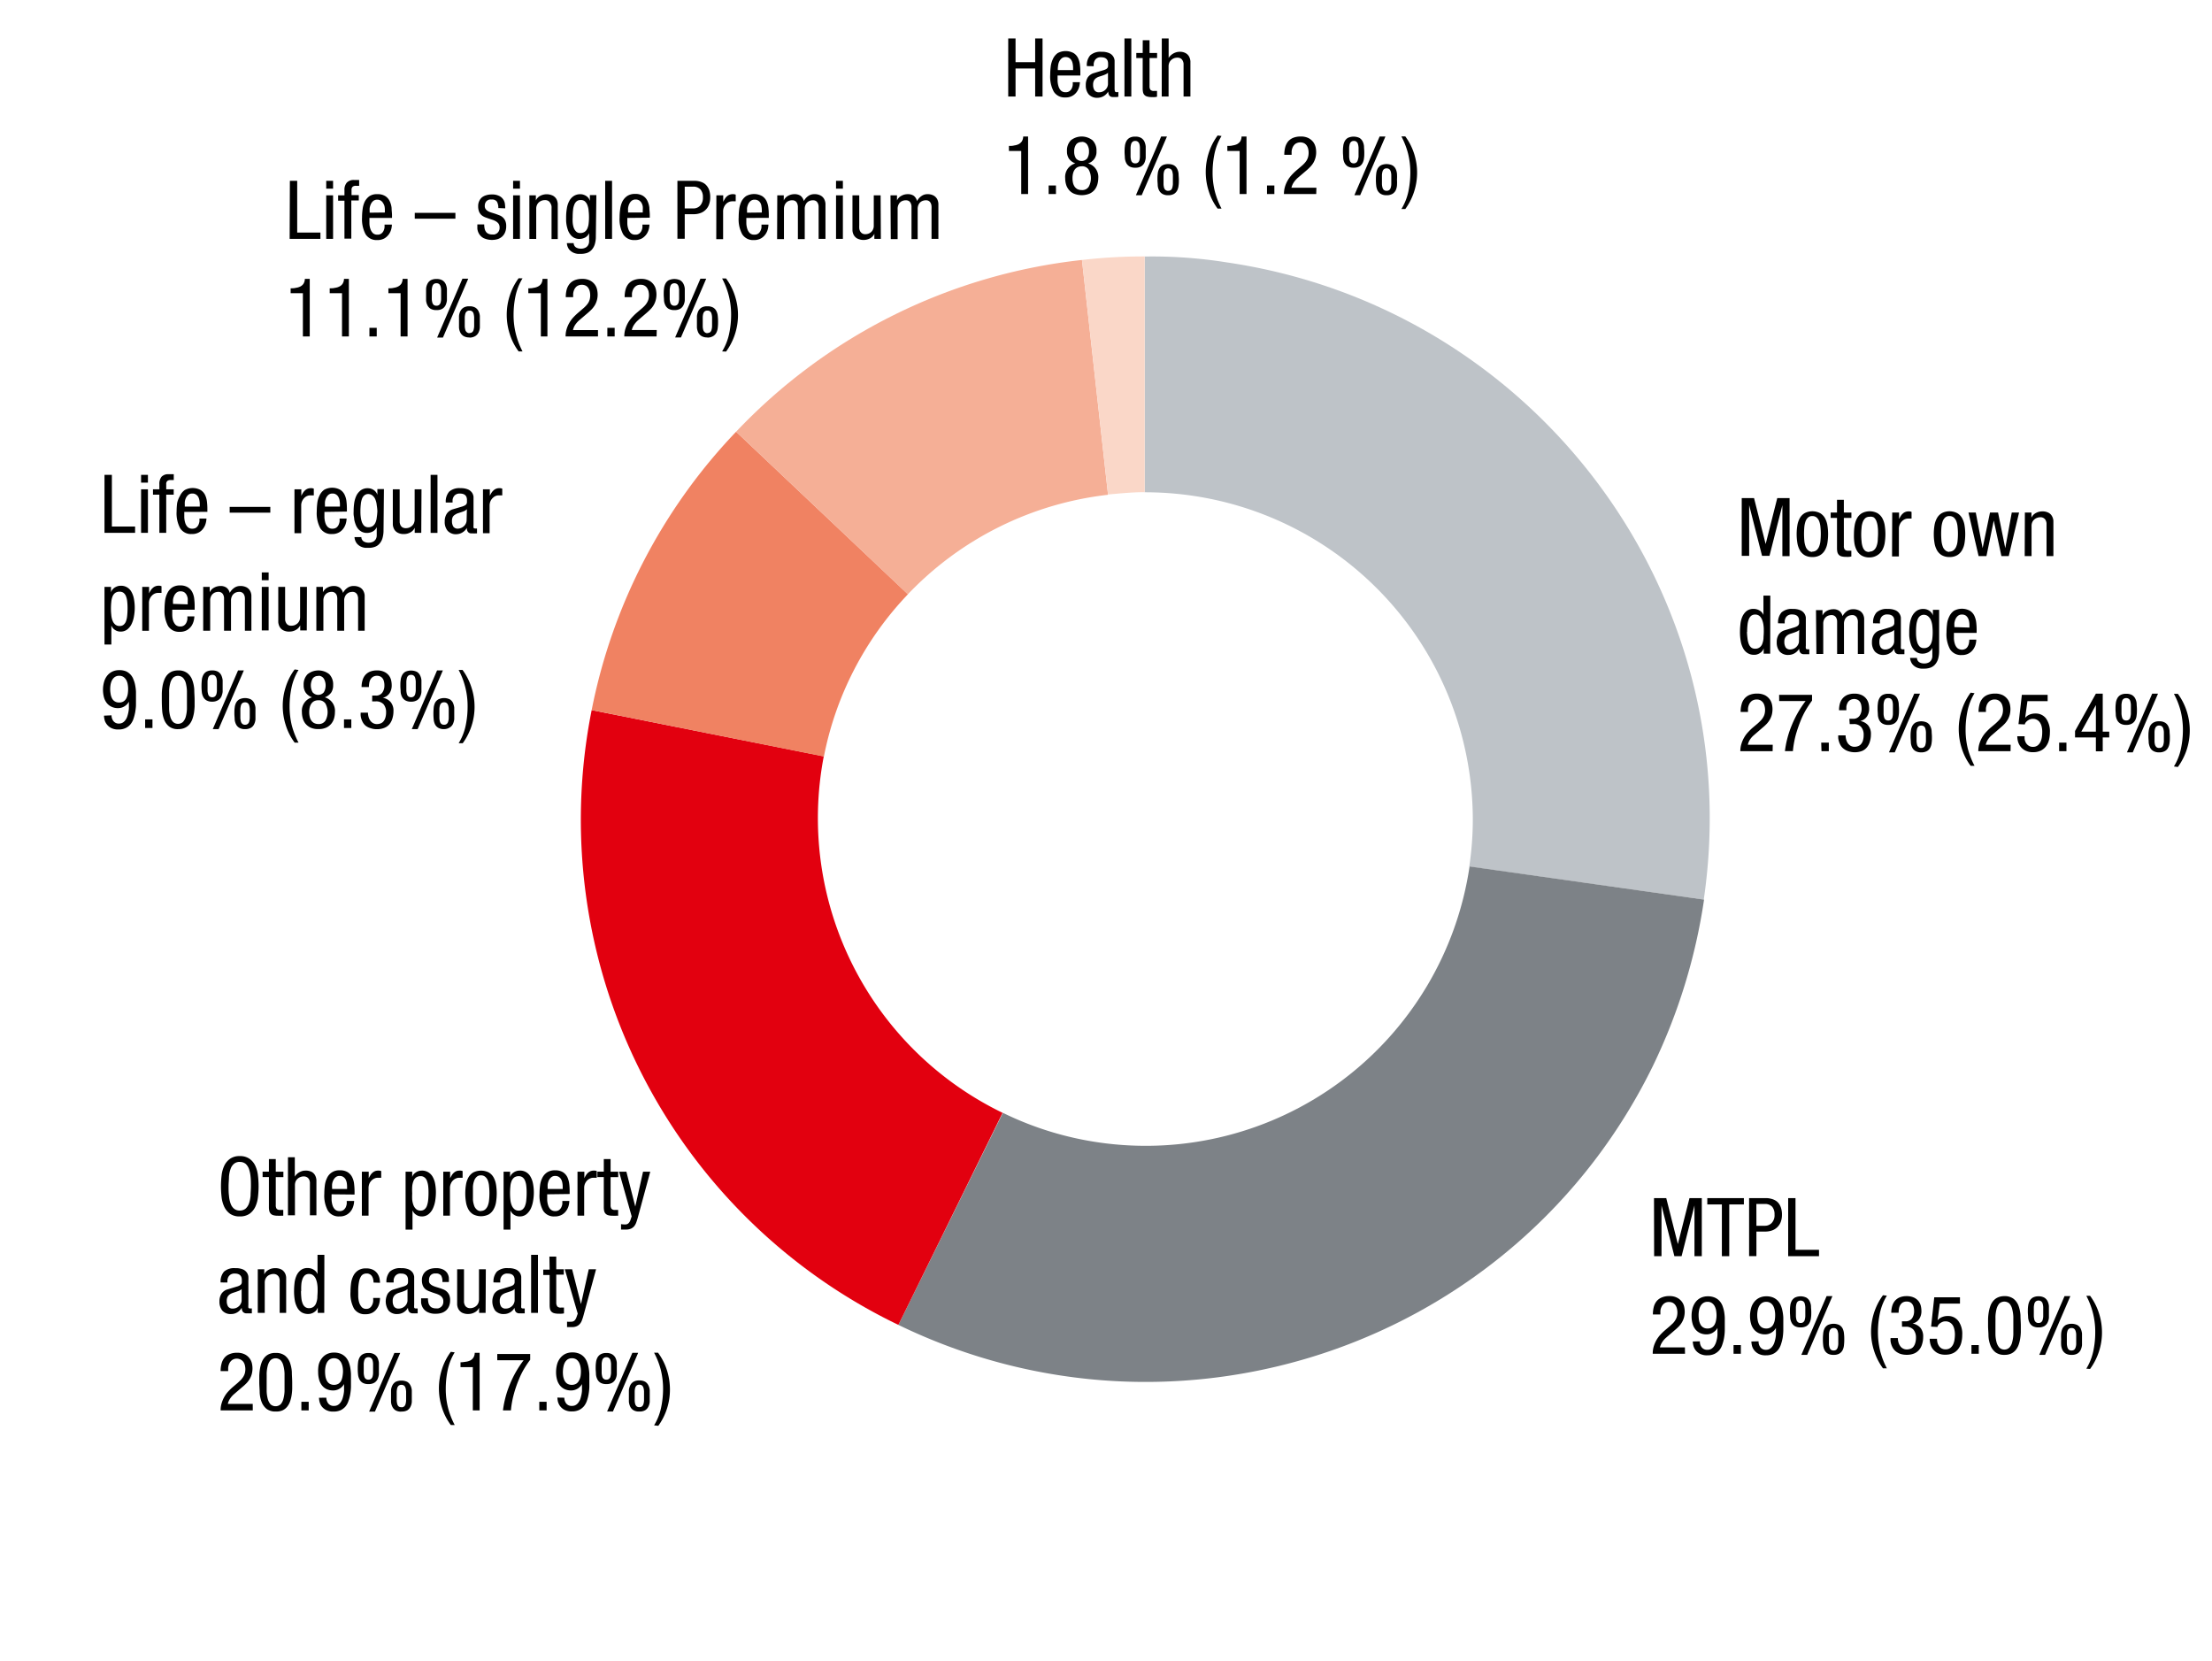 <svg xmlns="http://www.w3.org/2000/svg" viewBox="0 0 381 286"><defs><clipPath id="a"><path fill="none" d="M92.32 41.3H300.6v201.76H92.32z"/></clipPath></defs><g fill-rule="evenodd"><g clip-path="url(#a)"><path d="M293.46 154.93c7.75-52.83-29.17-102-82.21-109.75a81.3 81.3 0 0 0-14.08-1v40.6a56.45 56.45 0 0 1 56.51 56.3 54.67 54.67 0 0 1-.61 8.16" fill="#bec3c8"/><path d="M154.74 228.17c48.35 23.46 106.49 3.47 130-44.68a98.86 98.86 0 0 0 8.77-28.56l-40.39-5.71a56.38 56.38 0 0 1-63.85 47.53 55.48 55.48 0 0 1-16.53-5.1" fill="#7d8287"/></g><path d="M101.91 122.29a96.54 96.54 0 0 0 52.83 105.88l17.95-36.52a56.39 56.39 0 0 1-30.8-61.4" fill="#e2000f"/><path d="M126.79 74.35a96.27 96.27 0 0 0-24.88 47.94l40 8a56 56 0 0 1 14.48-27.95" fill="#f08262"/><path d="M186.36 44.77a96.42 96.42 0 0 0-59.57 29.58l29.58 28a56.4 56.4 0 0 1 34.48-17.14" fill="#f5af96"/><path d="M197.17 44.16a93 93 0 0 0-10.81.61l4.49 40.39c2.24-.2 4.28-.4 6.32-.4" fill="#fad7c8"/></g><g data-name="Text EN"><path d="M179.57 16.62h-1.27V11.8h-3.38v4.82h-1.26v-10h1.26v4.09h3.38V6.62h1.27zM182.16 13v.94a3.84 3.84 0 0 0 .16.93 1.76 1.76 0 0 0 .42.73 1.1 1.1 0 0 0 .82.28 1.05 1.05 0 0 0 .66-.19 1.3 1.3 0 0 0 .38-.46 2.21 2.21 0 0 0 .17-.57 3.44 3.44 0 0 0 0-.51H186a3.64 3.64 0 0 1-.11.75 2.73 2.73 0 0 1-.39.88 2.27 2.27 0 0 1-2 1 2.2 2.2 0 0 1-2-1 5.47 5.47 0 0 1-.61-2.9 11.4 11.4 0 0 1 .09-1.42 4.16 4.16 0 0 1 .38-1.31 2.56 2.56 0 0 1 .81-1 2.86 2.86 0 0 1 2.76 0 2.1 2.1 0 0 1 .76.86 3.61 3.61 0 0 1 .32 1.17 10.67 10.67 0 0 1 .07 1.24V13zm2.67-.93v-.4a3.55 3.55 0 0 0-.06-.64 1.78 1.78 0 0 0-.19-.59 1.21 1.21 0 0 0-.4-.44 1.09 1.09 0 0 0-.63-.17 1 1 0 0 0-.72.25 1.66 1.66 0 0 0-.41.57 2.15 2.15 0 0 0-.17.65 4.21 4.21 0 0 0-.05.49v.28zM187.2 11.38a2.56 2.56 0 0 1 .59-1.86 2.64 2.64 0 0 1 1.94-.6 3.1 3.1 0 0 1 1.32.23 1.54 1.54 0 0 1 .68.56 1.56 1.56 0 0 1 .25.7v4.85a1.73 1.73 0 0 0 .05.42c0 .12.13.19.32.19a.4.4 0 0 0 .17 0 .28.28 0 0 0 .11-.05v.84l-.27.05a2.77 2.77 0 0 1-.42 0h-.34a.83.83 0 0 1-.34-.1.67.67 0 0 1-.26-.29 1.33 1.33 0 0 1-.12-.56 2.13 2.13 0 0 1-1.81 1.08 1.93 1.93 0 0 1-1.55-.59 2.36 2.36 0 0 1-.5-1.6 2.36 2.36 0 0 1 .34-1.32 1.9 1.9 0 0 1 1.08-.75l1.58-.48a2.06 2.06 0 0 0 .5-.2.63.63 0 0 0 .25-.23.66.66 0 0 0 .09-.29v-.41c0-.74-.4-1.11-1.21-1.11a1.13 1.13 0 0 0-1.13.63 1.64 1.64 0 0 0-.14.5v.41zm3.64 1.15a1.28 1.28 0 0 1-.43.28 4.33 4.33 0 0 1-.54.21l-.55.18a1.71 1.71 0 0 0-.47.22 1.18 1.18 0 0 0-.42.44 1.5 1.5 0 0 0-.15.75 1.68 1.68 0 0 0 .23.93.9.9 0 0 0 .83.35 1.36 1.36 0 0 0 .56-.11 1.52 1.52 0 0 0 .48-.31 1.45 1.45 0 0 0 .33-.45 1.32 1.32 0 0 0 .13-.56zM193.68 6.62h1.18v10h-1.18zM196.83 6.93H198v2.19h1.3V10H198v4.82a1.06 1.06 0 0 0 .15.64.76.76 0 0 0 .62.2h.52v1l-.35.06a5 5 0 0 1-.61 0 2.57 2.57 0 0 1-.75-.1.94.94 0 0 1-.7-.74 3.2 3.2 0 0 1-.06-.65V10h-1.1v-.88h1.1zM200.11 6.62h1.18V10a1.38 1.38 0 0 1 .32-.42 2.46 2.46 0 0 1 .44-.34 2.57 2.57 0 0 1 .55-.24 2.07 2.07 0 0 1 .53-.08 2 2 0 0 1 1.12.25 1.47 1.47 0 0 1 .58.61 2.05 2.05 0 0 1 .21.77v6.07h-1.18v-5.18-.48a1.38 1.38 0 0 0-.14-.49 1 1 0 0 0-.33-.39 1.12 1.12 0 0 0-.62-.15 1.8 1.8 0 0 0-.5.08 1.64 1.64 0 0 0-.48.27 1.46 1.46 0 0 0-.37.47 1.6 1.6 0 0 0-.14.69v5.18h-1.18zM173.78 25.13c.31 0 .61 0 .9-.08a2.48 2.48 0 0 0 .77-.22 1.51 1.51 0 0 0 .55-.48 1.67 1.67 0 0 0 .24-.84h.84v9.91h-1.18V26h-2.12zM180.62 31.94h1.26v1.48h-1.26zM183.47 30.69a2.42 2.42 0 0 1 1.75-2.55 2.32 2.32 0 0 1-1.1-.81 2.24 2.24 0 0 1-.34-1.3 2.47 2.47 0 0 1 .67-1.87 3 3 0 0 1 3.73 0 2.48 2.48 0 0 1 .68 1.87 2.05 2.05 0 0 1-1.45 2.11 2.43 2.43 0 0 1 1.76 2.55 4 4 0 0 1-.14 1 2.72 2.72 0 0 1-.45.94 2.43 2.43 0 0 1-.87.7 3.59 3.59 0 0 1-2.78 0 2.27 2.27 0 0 1-.87-.7 2.58 2.58 0 0 1-.46-.94 4 4 0 0 1-.13-1zm1.26 0a3.49 3.49 0 0 0 .09.82 2.07 2.07 0 0 0 .28.64 1.44 1.44 0 0 0 .49.43 1.61 1.61 0 0 0 .73.15 1.32 1.32 0 0 0 1.21-.58 3.07 3.07 0 0 0 0-2.92 1.33 1.33 0 0 0-1.21-.59 1.61 1.61 0 0 0-.73.16 1.34 1.34 0 0 0-.49.43 1.94 1.94 0 0 0-.28.65 3.47 3.47 0 0 0-.09.77zm1.59-6.22a1.08 1.08 0 0 0-1 .46 2.07 2.07 0 0 0-.3 1.17 2.12 2.12 0 0 0 .3 1.17 1.28 1.28 0 0 0 1.95 0 2.12 2.12 0 0 0 .3-1.17 2.07 2.07 0 0 0-.3-1.17 1.08 1.08 0 0 0-.95-.5zM195.54 28.88a1.9 1.9 0 0 1-1-.22 1.48 1.48 0 0 1-.55-.59 2.33 2.33 0 0 1-.24-.86c0-.32-.05-.66-.05-1s0-.68.05-1a2.27 2.27 0 0 1 .24-.86 1.44 1.44 0 0 1 .55-.6 1.9 1.9 0 0 1 1-.22 1.86 1.86 0 0 1 1 .22 1.47 1.47 0 0 1 .56.6 2.71 2.71 0 0 1 .24.86v2a2.79 2.79 0 0 1-.24.86 1.51 1.51 0 0 1-.56.59 1.86 1.86 0 0 1-1 .22zm0-.75A.72.72 0 0 0 196 28a.83.83 0 0 0 .25-.39 2.54 2.54 0 0 0 .09-.61v-.79-.79a2.46 2.46 0 0 0-.09-.61.78.78 0 0 0-.25-.39.67.67 0 0 0-.46-.15.65.65 0 0 0-.46.15.72.72 0 0 0-.25.39 3 3 0 0 0-.1.61V27a3.1 3.1 0 0 0 .1.61.76.76 0 0 0 .25.39.7.7 0 0 0 .46.13zm4.46-4.62h1l-4.35 10.11h-1zm1.21 10.11a1.86 1.86 0 0 1-1-.23 1.51 1.51 0 0 1-.56-.59 2.27 2.27 0 0 1-.24-.86c0-.32-.05-.66-.05-1s0-.68.05-1a2.27 2.27 0 0 1 .24-.86 1.47 1.47 0 0 1 .56-.6 2 2 0 0 1 1-.22 2 2 0 0 1 1 .22 1.44 1.44 0 0 1 .55.6 2.27 2.27 0 0 1 .24.86c0 .33.05.66.05 1s0 .69-.05 1a2.27 2.27 0 0 1-.24.86 1.48 1.48 0 0 1-.55.59 1.9 1.9 0 0 1-.99.23zm0-.76a.75.75 0 0 0 .47-.14.77.77 0 0 0 .24-.39 3.1 3.1 0 0 0 .1-.61v-.79-.79a3.1 3.1 0 0 0-.1-.61.77.77 0 0 0-.24-.39.69.69 0 0 0-.47-.14.67.67 0 0 0-.46.14.78.78 0 0 0-.25.39 2.54 2.54 0 0 0-.09.61v1.58a2.54 2.54 0 0 0 .09.61.78.78 0 0 0 .25.39.72.72 0 0 0 .47.14zM210.4 23.42a9.64 9.64 0 0 0-1.2 3 15.65 15.65 0 0 0-.34 3.27 13.08 13.08 0 0 0 .38 3.24 13.91 13.91 0 0 0 1.16 3h-.67a9.85 9.85 0 0 1-1.53-3 10.73 10.73 0 0 1 0-6.6 10.46 10.46 0 0 1 1.53-3zM211.4 25.13c.31 0 .61 0 .9-.08a2.56 2.56 0 0 0 .77-.22 1.69 1.69 0 0 0 .55-.48 1.78 1.78 0 0 0 .23-.84h.85v9.91h-1.18V26h-2.12zM218.23 31.94h1.27v1.48h-1.27zM226.71 33.42h-5.56a4.28 4.28 0 0 1 .18-1.27 5 5 0 0 1 .48-1.1 5.09 5.09 0 0 1 .67-.91 9.78 9.78 0 0 1 .8-.78l.81-.69a5.23 5.23 0 0 0 .54-.5 3.49 3.49 0 0 0 .42-.53 2.55 2.55 0 0 0 .26-.61 2.78 2.78 0 0 0 .09-.74 2.68 2.68 0 0 0-.07-.62 1.77 1.77 0 0 0-.24-.58 1.33 1.33 0 0 0-.44-.41 1.54 1.54 0 0 0-1.54.1 1.56 1.56 0 0 0-.46.6 2.19 2.19 0 0 0-.18.7v.58h-1.26a5.11 5.11 0 0 1 .15-1.28 2.83 2.83 0 0 1 .49-1 2.31 2.31 0 0 1 .88-.64 3.39 3.39 0 0 1 1.3-.23 2.89 2.89 0 0 1 1.38.29 2.5 2.5 0 0 1 .82.71 2.57 2.57 0 0 1 .38.87 4.06 4.06 0 0 1 .09.78 3.62 3.62 0 0 1-.46 1.84 3.72 3.72 0 0 1-.55.72 8.46 8.46 0 0 1-.74.7l-1.42 1.21a4.2 4.2 0 0 0-.69.78 2.89 2.89 0 0 0-.4.92h4.3zM233.15 28.88a1.93 1.93 0 0 1-1-.22 1.56 1.56 0 0 1-.55-.59 2.33 2.33 0 0 1-.24-.86c0-.32-.05-.66-.05-1s0-.68.05-1a2.27 2.27 0 0 1 .24-.86 1.51 1.51 0 0 1 .55-.6 2.38 2.38 0 0 1 2 0 1.44 1.44 0 0 1 .55.6 2.27 2.27 0 0 1 .24.86c0 .33.05.66.05 1s0 .69-.05 1a2.33 2.33 0 0 1-.24.86 1.48 1.48 0 0 1-.55.59 1.93 1.93 0 0 1-1 .22zm0-.75a.7.7 0 0 0 .46-.14.76.76 0 0 0 .25-.39 3.1 3.1 0 0 0 .14-.6v-.79-.79a3 3 0 0 0-.1-.61.72.72 0 0 0-.25-.39.65.65 0 0 0-.46-.15.67.67 0 0 0-.46.15.78.78 0 0 0-.25.39 3 3 0 0 0-.1.61V27a3.1 3.1 0 0 0 .1.61.83.83 0 0 0 .25.39.72.72 0 0 0 .42.13zm4.48-4.62h1l-4.35 10.11h-1zm1.2 10.11a1.86 1.86 0 0 1-1-.23 1.58 1.58 0 0 1-.56-.59 2.47 2.47 0 0 1-.23-.86 8.23 8.23 0 0 1-.05-1 8.33 8.33 0 0 1 .05-1 2.47 2.47 0 0 1 .23-.86 1.54 1.54 0 0 1 .56-.6 2.36 2.36 0 0 1 2 0 1.47 1.47 0 0 1 .56.6 2.47 2.47 0 0 1 .23.86 8.33 8.33 0 0 1 0 1 8.23 8.23 0 0 1 0 1 2.47 2.47 0 0 1-.23.86 1.51 1.51 0 0 1-.56.59 1.87 1.87 0 0 1-1 .23zm0-.76a.73.73 0 0 0 .47-.14.77.77 0 0 0 .24-.39 2.1 2.1 0 0 0 .1-.61v-.79-.79a2.1 2.1 0 0 0-.1-.61.77.77 0 0 0-.24-.39.68.68 0 0 0-.47-.14.67.67 0 0 0-.46.14.77.77 0 0 0-.24.39 2.5 2.5 0 0 0-.1.61v1.58a2.5 2.5 0 0 0 .1.61.77.77 0 0 0 .24.39.72.72 0 0 0 .46.14zM241.38 36a9.64 9.64 0 0 0 1.2-3 16.35 16.35 0 0 0 .34-3.27 13.57 13.57 0 0 0-.38-3.24 13.91 13.91 0 0 0-1.16-3h.67a10.32 10.32 0 0 1 1.53 3 10.66 10.66 0 0 1-1.53 9.51z"/><g><path d="M41.3 199.1a2.84 2.84 0 0 1 1.67.46 3.06 3.06 0 0 1 1 1.2 5.33 5.33 0 0 1 .46 1.67 15.95 15.95 0 0 1 0 3.74 5.33 5.33 0 0 1-.46 1.67 3.13 3.13 0 0 1-1 1.2 2.84 2.84 0 0 1-1.67.45 2.8 2.8 0 0 1-1.67-.45 3.15 3.15 0 0 1-1-1.2 5.33 5.33 0 0 1-.46-1.67 15.95 15.95 0 0 1 0-3.74 5.33 5.33 0 0 1 .46-1.67 3.08 3.08 0 0 1 1-1.2 2.8 2.8 0 0 1 1.67-.46zm0 1a1.53 1.53 0 0 0-1 .33 2 2 0 0 0-.59.9 5 5 0 0 0-.27 1.33c0 .51-.07 1.05-.07 1.63s0 1.12.07 1.63a5 5 0 0 0 .27 1.33 2 2 0 0 0 .59.9 1.53 1.53 0 0 0 1 .33 1.56 1.56 0 0 0 1-.33 2.18 2.18 0 0 0 .59-.9 5.89 5.89 0 0 0 .27-1.33c0-.51.06-1.05.06-1.63s0-1.12-.06-1.63a5.89 5.89 0 0 0-.27-1.33 2.18 2.18 0 0 0-.59-.9 1.56 1.56 0 0 0-1-.32zM46.32 199.61h1.18v2.18h1.31v.93H47.5v4.81a1.09 1.09 0 0 0 .15.65.78.78 0 0 0 .62.19h.52v1h-.35a5 5 0 0 1-.6 0 2.68 2.68 0 0 1-.76-.09.92.92 0 0 1-.46-.28 1.05 1.05 0 0 1-.24-.47 3.1 3.1 0 0 1-.06-.64v-5.18h-1.09v-.93h1.09zM49.6 199.3h1.18v3.35a1.56 1.56 0 0 1 .32-.42 1.9 1.9 0 0 1 .45-.34 2.71 2.71 0 0 1 .52-.22 1.91 1.91 0 0 1 .52-.07 2.21 2.21 0 0 1 1.13.24 1.51 1.51 0 0 1 .57.61 2.05 2.05 0 0 1 .21.78v6.07h-1.12v-5.18-.48a1.42 1.42 0 0 0-.13-.5 1 1 0 0 0-.34-.38 1.11 1.11 0 0 0-.62-.16 1.56 1.56 0 0 0-.5.09 1.44 1.44 0 0 0-.48.27 1.42 1.42 0 0 0-.37.46 1.68 1.68 0 0 0-.14.7v5.18h-1.2zM57.11 205.68v.94a3.93 3.93 0 0 0 .16.94 1.72 1.72 0 0 0 .42.72 1.11 1.11 0 0 0 .82.29 1.05 1.05 0 0 0 .66-.19 1.4 1.4 0 0 0 .38-.46 2.28 2.28 0 0 0 .17-.58 3.44 3.44 0 0 0 0-.51H61a3.47 3.47 0 0 1-.11.75 2.73 2.73 0 0 1-.38.88 2.39 2.39 0 0 1-.78.73 2.35 2.35 0 0 1-1.26.3 2.18 2.18 0 0 1-2-1 5.42 5.42 0 0 1-.61-2.9 11.52 11.52 0 0 1 .09-1.42 4.1 4.1 0 0 1 .38-1.3 2.26 2.26 0 0 1 2.21-1.32 2.44 2.44 0 0 1 1.36.33 2.16 2.16 0 0 1 .76.86A3.37 3.37 0 0 1 61 204a10.83 10.83 0 0 1 .07 1.25v.47zm2.67-.92v-.41a4.7 4.7 0 0 0-.05-.63 2.23 2.23 0 0 0-.2-.6 1.27 1.27 0 0 0-.4-.43 1.09 1.09 0 0 0-.63-.17 1 1 0 0 0-.72.25 1.56 1.56 0 0 0-.4.56 2 2 0 0 0-.18.65 3.86 3.86 0 0 0 0 .5v.28zM62.33 201.79h1.18v1.12c.09-.17.18-.34.28-.5a1.74 1.74 0 0 1 .34-.42 1.6 1.6 0 0 1 .44-.29 1.42 1.42 0 0 1 .57-.1 1.18 1.18 0 0 1 .52.08v1.15h-.63a1.32 1.32 0 0 0-.49.11 1.58 1.58 0 0 0-.5.32 1.78 1.78 0 0 0-.4.55 2 2 0 0 0-.16.8v4.75h-1.15zM69.86 201.79H71v.93a1.15 1.15 0 0 1 .2-.42 1.55 1.55 0 0 1 .37-.35 1.83 1.83 0 0 1 1.06-.35 2.13 2.13 0 0 1 1.13.28 2.19 2.19 0 0 1 .76.78 3.75 3.75 0 0 1 .43 1.21 8 8 0 0 1 .13 1.54 9.31 9.31 0 0 1-.11 1.35 5.13 5.13 0 0 1-.39 1.33 2.69 2.69 0 0 1-.75 1 1.79 1.79 0 0 1-1.2.4 1.67 1.67 0 0 1-.94-.28 1.57 1.57 0 0 1-.64-.77v3.32h-1.19zm1.14 3.75a9.54 9.54 0 0 0 0 1.08 3.7 3.7 0 0 0 .22.94 1.74 1.74 0 0 0 .46.67 1.14 1.14 0 0 0 .77.26 1 1 0 0 0 .66-.22 1.35 1.35 0 0 0 .42-.6 4.27 4.27 0 0 0 .22-1 12.77 12.77 0 0 0 .06-1.3 10 10 0 0 0-.06-1.14 4 4 0 0 0-.22-.89 1.25 1.25 0 0 0-.42-.57 1 1 0 0 0-.66-.21 1.29 1.29 0 0 0-.78.22 1.34 1.34 0 0 0-.45.61 3.34 3.34 0 0 0-.22.93 10.93 10.93 0 0 0 0 1.22zM76.35 201.79h1.18v1.12c.09-.17.18-.34.28-.5a1.74 1.74 0 0 1 .34-.42 1.6 1.6 0 0 1 .44-.29 1.45 1.45 0 0 1 .57-.1 1.18 1.18 0 0 1 .52.08v1.15h-.63a1.32 1.32 0 0 0-.49.11 1.58 1.58 0 0 0-.5.32 1.61 1.61 0 0 0-.39.55 1.81 1.81 0 0 0-.17.8v4.75h-1.15zM80.14 205.54a9.15 9.15 0 0 1 .12-1.51 3.92 3.92 0 0 1 .42-1.25 2.36 2.36 0 0 1 .83-.86 3 3 0 0 1 2.68 0 2.28 2.28 0 0 1 .83.86 3.92 3.92 0 0 1 .42 1.25 9.62 9.62 0 0 1 0 3 3.7 3.7 0 0 1-.43 1.25 2.34 2.34 0 0 1-.82.86 3 3 0 0 1-2.68 0 2.36 2.36 0 0 1-.83-.86 3.92 3.92 0 0 1-.42-1.25 9.18 9.18 0 0 1-.12-1.49zm2.69 3a1.07 1.07 0 0 0 .74-.25 1.64 1.64 0 0 0 .45-.65 3.38 3.38 0 0 0 .22-1 11.24 11.24 0 0 0 0-2.32 3.39 3.39 0 0 0-.21-1 1.55 1.55 0 0 0-.45-.65 1.08 1.08 0 0 0-.75-.25 1 1 0 0 0-.72.25 1.61 1.61 0 0 0-.43.65 3.75 3.75 0 0 0-.22 1v2.32a4.26 4.26 0 0 0 .21 1 1.51 1.51 0 0 0 .43.65 1 1 0 0 0 .73.28zM86.74 201.79h1.12v.93a1.6 1.6 0 0 1 .2-.42 1.55 1.55 0 0 1 .37-.35 1.69 1.69 0 0 1 .48-.25 1.57 1.57 0 0 1 .58-.1 2 2 0 0 1 1.89 1.06 3.75 3.75 0 0 1 .43 1.21 8 8 0 0 1 .14 1.54 8.14 8.14 0 0 1-.12 1.35 5.12 5.12 0 0 1-.38 1.33 2.93 2.93 0 0 1-.75 1 1.8 1.8 0 0 1-1.21.4 1.67 1.67 0 0 1-.94-.28 1.55 1.55 0 0 1-.63-.77v3.32h-1.18zm1.11 3.75a9.51 9.51 0 0 0 .06 1.08 3.32 3.32 0 0 0 .22.94 1.64 1.64 0 0 0 .46.67 1.11 1.11 0 0 0 .76.26 1 1 0 0 0 .67-.22 1.42 1.42 0 0 0 .41-.6 3.4 3.4 0 0 0 .22-1 12.77 12.77 0 0 0 .06-1.3 10 10 0 0 0-.06-1.14 3.14 3.14 0 0 0-.22-.89 1.31 1.31 0 0 0-.41-.57 1.05 1.05 0 0 0-.67-.21 1.33 1.33 0 0 0-.78.22 1.5 1.5 0 0 0-.45.61 3 3 0 0 0-.21.93 10.82 10.82 0 0 0-.06 1.22zM94.25 205.68v.94a3.49 3.49 0 0 0 .16.94 1.72 1.72 0 0 0 .42.72 1.11 1.11 0 0 0 .82.29 1 1 0 0 0 .65-.19 1.19 1.19 0 0 0 .38-.46 2 2 0 0 0 .18-.58v-.51h1.2a3.37 3.37 0 0 1-.1.75 2.56 2.56 0 0 1-.39.88 2.35 2.35 0 0 1-.77.73 2.4 2.4 0 0 1-1.26.3 2.17 2.17 0 0 1-2-1 5.42 5.42 0 0 1-.61-2.9 11.52 11.52 0 0 1 .09-1.42 3.86 3.86 0 0 1 .38-1.3 2.41 2.41 0 0 1 .81-.95 2.37 2.37 0 0 1 1.4-.37 2.47 2.47 0 0 1 1.36.33 2.16 2.16 0 0 1 .76.86 3.88 3.88 0 0 1 .32 1.17 10.83 10.83 0 0 1 .07 1.25v.47zm2.67-.92v-.41a3.52 3.52 0 0 0-.06-.63 1.93 1.93 0 0 0-.2-.6 1.24 1.24 0 0 0-.39-.43 1.11 1.11 0 0 0-.63-.17 1 1 0 0 0-.72.25 1.59 1.59 0 0 0-.41.56 2.63 2.63 0 0 0-.18.65 3.86 3.86 0 0 0 0 .5v.28zM99.47 201.79h1.18v1.12a4.82 4.82 0 0 1 .27-.5 2 2 0 0 1 .34-.42 1.65 1.65 0 0 1 .45-.29 1.42 1.42 0 0 1 .57-.1 1.13 1.13 0 0 1 .51.08v1.15h-.63a1.37 1.37 0 0 0-.49.11 1.7 1.7 0 0 0-.5.32 1.93 1.93 0 0 0-.39.55 1.81 1.81 0 0 0-.16.8v4.75h-1.15zM104 199.61h1.17v2.18h1.31v.93h-1.31v4.81a1.08 1.08 0 0 0 .16.65.76.76 0 0 0 .62.19h.52v1h-.36a4.86 4.86 0 0 1-.6 0 2.68 2.68 0 0 1-.76-.09 1 1 0 0 1-.46-.28 1 1 0 0 1-.23-.47 3.1 3.1 0 0 1-.06-.64v-5.18h-1.1v-.93h1.1zM106.63 201.79h1.26l1.53 6 1.34-6H112l-2.17 8c-.08.26-.15.51-.24.74a2.25 2.25 0 0 1-.34.63 1.61 1.61 0 0 1-.56.43 2 2 0 0 1-.87.16H106.97v-.93a3.86 3.86 0 0 0 .68.05.79.79 0 0 0 .61-.21 1.38 1.38 0 0 0 .32-.52l.22-.66zM38 220.86a2.59 2.59 0 0 1 .59-1.87 2.65 2.65 0 0 1 1.94-.59 3.11 3.11 0 0 1 1.32.22 1.62 1.62 0 0 1 .68.56 1.45 1.45 0 0 1 .25.71 5.4 5.4 0 0 1 0 .66v4.19a1.76 1.76 0 0 0 0 .42c0 .12.14.18.32.18h.28v.84h-.26a2.77 2.77 0 0 1-.42 0h-.35a.76.76 0 0 1-.33-.11.64.64 0 0 1-.27-.29 1.3 1.3 0 0 1-.12-.56 2.14 2.14 0 0 1-.78.8 2 2 0 0 1-1 .28 1.92 1.92 0 0 1-1.55-.58 2.43 2.43 0 0 1-.5-1.6 2.36 2.36 0 0 1 .35-1.32 1.87 1.87 0 0 1 1.07-.75l1.58-.48a1.9 1.9 0 0 0 .5-.2.85.85 0 0 0 .26-.23.75.75 0 0 0 .09-.3v-.4c0-.74-.4-1.11-1.21-1.11a1.26 1.26 0 0 0-.75.19 1.21 1.21 0 0 0-.38.44 1.87 1.87 0 0 0-.14.5V220.87zm3.62 1.14a1.47 1.47 0 0 1-.42.28l-.55.2-.55.18a2.28 2.28 0 0 0-.47.22 1.35 1.35 0 0 0-.42.44 1.5 1.5 0 0 0-.15.75 1.72 1.72 0 0 0 .23.94.93.93 0 0 0 .83.35 1.55 1.55 0 0 0 .56-.11 1.72 1.72 0 0 0 .48-.31 1.39 1.39 0 0 0 .33-.46 1.14 1.14 0 0 0 .13-.55zM44.4 218.59h1.12v.88a1.66 1.66 0 0 1 .76-.79 2.16 2.16 0 0 1 1.06-.28 2.26 2.26 0 0 1 1.15.24 1.64 1.64 0 0 1 .59.61 1.89 1.89 0 0 1 .21.78v6.07h-1.12v-5.18a4.19 4.19 0 0 0 0-.48 1.42 1.42 0 0 0-.13-.5 1 1 0 0 0-.34-.38 1.09 1.09 0 0 0-.62-.16 1.5 1.5 0 0 0-.49.09 1.37 1.37 0 0 0-.49.26 1.4 1.4 0 0 0-.36.47 1.54 1.54 0 0 0-.14.7v5.18h-1.2zM55.85 226.1h-1.12v-.93a1.6 1.6 0 0 1-.2.42 1.55 1.55 0 0 1-.37.35 1.69 1.69 0 0 1-.48.25 1.57 1.57 0 0 1-.58.1 2.14 2.14 0 0 1-1.14-.28 2.26 2.26 0 0 1-.75-.81 3.85 3.85 0 0 1-.43-1.24 9 9 0 0 1-.13-1.62 12 12 0 0 1 .07-1.28 4.37 4.37 0 0 1 .31-1.28 2.53 2.53 0 0 1 .72-1 1.86 1.86 0 0 1 1.27-.4 1.9 1.9 0 0 1 1 .28 1.48 1.48 0 0 1 .67.77v-3.33h1.18zm-4-3.76a11.18 11.18 0 0 0 .06 1.22 3.26 3.26 0 0 0 .22.93 1.41 1.41 0 0 0 .41.58 1.06 1.06 0 0 0 .67.22 1.3 1.3 0 0 0 .77-.22 1.43 1.43 0 0 0 .46-.61 3.34 3.34 0 0 0 .22-.93c0-.36.05-.76.05-1.19s0-.72-.05-1.07a3.7 3.7 0 0 0-.23-.94 1.57 1.57 0 0 0-.46-.67 1.09 1.09 0 0 0-.76-.26 1.05 1.05 0 0 0-.67.21 1.45 1.45 0 0 0-.41.59 3.26 3.26 0 0 0-.22.93 11.12 11.12 0 0 0-.03 1.21zM64.34 220.88a2.64 2.64 0 0 0-.06-.55 1.65 1.65 0 0 0-.2-.51 1 1 0 0 0-.36-.36 1.08 1.08 0 0 0-.56-.14 1.39 1.39 0 0 0-.53.1 1 1 0 0 0-.47.43 2.75 2.75 0 0 0-.33.94 8 8 0 0 0-.13 1.64v.87a4.28 4.28 0 0 0 .16 1 2.23 2.23 0 0 0 .43.79 1 1 0 0 0 .81.32 1 1 0 0 0 .61-.18 1.28 1.28 0 0 0 .37-.46 1.69 1.69 0 0 0 .19-.6 3.52 3.52 0 0 0 0-.64h1.18a4 4 0 0 1-.12.94 2.46 2.46 0 0 1-.41.9 2.21 2.21 0 0 1-.76.69 2.37 2.37 0 0 1-1.18.27 2.18 2.18 0 0 1-2-.95 5.42 5.42 0 0 1-.61-2.9 11.52 11.52 0 0 1 .09-1.42 4.1 4.1 0 0 1 .38-1.3 2.41 2.41 0 0 1 .81-.95 2.37 2.37 0 0 1 1.4-.37 2.6 2.6 0 0 1 1.24.26 2.12 2.12 0 0 1 .73.65 2.37 2.37 0 0 1 .35.82 4.36 4.36 0 0 1 .08.75zM66.56 220.86a2.59 2.59 0 0 1 .59-1.87 2.64 2.64 0 0 1 1.94-.59 3.11 3.11 0 0 1 1.32.22 1.75 1.75 0 0 1 .68.56 1.68 1.68 0 0 1 .25.71V224.74a1.73 1.73 0 0 0 0 .42c0 .12.13.18.32.18h.17a.28.28 0 0 0 .11 0v.84h-.27a2.77 2.77 0 0 1-.42 0H71a.85.85 0 0 1-.34-.11.64.64 0 0 1-.27-.29 1.3 1.3 0 0 1-.12-.56 2.14 2.14 0 0 1-.78.8 2.08 2.08 0 0 1-1 .28 1.91 1.91 0 0 1-1.55-.58 2.77 2.77 0 0 1-.16-2.92 1.91 1.91 0 0 1 1.07-.75l1.59-.48a2.06 2.06 0 0 0 .5-.2.71.71 0 0 0 .25-.23.75.75 0 0 0 .09-.3v-.4c0-.74-.41-1.11-1.21-1.11a1.13 1.13 0 0 0-1.13.63 1.34 1.34 0 0 0-.14.5V220.87zm3.63 1.14a1.47 1.47 0 0 1-.42.28c-.17.07-.35.14-.54.2l-.56.18a2.19 2.19 0 0 0-.46.22 1.17 1.17 0 0 0-.42.44 1.5 1.5 0 0 0-.15.75 1.72 1.72 0 0 0 .23.94.92.92 0 0 0 .83.35 1.55 1.55 0 0 0 .56-.11 1.72 1.72 0 0 0 .48-.31 1.39 1.39 0 0 0 .33-.46 1.26 1.26 0 0 0 .12-.55zM76.2 220.79a2.13 2.13 0 0 0-.2-1.09 1 1 0 0 0-.88-.38 1.7 1.7 0 0 0-.35 0 1.19 1.19 0 0 0-.4.14.93.93 0 0 0-.33.35 1.21 1.21 0 0 0-.14.62.83.83 0 0 0 .1.57 1.48 1.48 0 0 0 .42.36 3.17 3.17 0 0 0 .59.25l.68.21c.23.07.45.15.67.24a1.9 1.9 0 0 1 .59.37 1.81 1.81 0 0 1 .42.58 2.23 2.23 0 0 1 .16.92 2.71 2.71 0 0 1-.18 1 2 2 0 0 1-.51.74 2.16 2.16 0 0 1-.77.44 3.34 3.34 0 0 1-1 .14 2.91 2.91 0 0 1-1.48-.31 2 2 0 0 1-.77-.73 2.29 2.29 0 0 1-.29-.87v-.75h1.18a3.42 3.42 0 0 0 .06.65 1.31 1.31 0 0 0 .21.56 1 1 0 0 0 .42.39 1.63 1.63 0 0 0 .71.14 2.68 2.68 0 0 0 .35 0 1.12 1.12 0 0 0 .42-.19 1.11 1.11 0 0 0 .34-.37 1.23 1.23 0 0 0 .14-.65 1.08 1.08 0 0 0-.16-.62 1.49 1.49 0 0 0-.42-.41 3.6 3.6 0 0 0-.59-.27l-.67-.22-.67-.25a2.55 2.55 0 0 1-.6-.35 1.75 1.75 0 0 1-.42-.59 2.52 2.52 0 0 1-.16-.94 2 2 0 0 1 .19-.91 1.85 1.85 0 0 1 .52-.65 2.43 2.43 0 0 1 .77-.39 3.41 3.41 0 0 1 .92-.12 2.7 2.7 0 0 1 1.28.25 1.81 1.81 0 0 1 .69.61 1.92 1.92 0 0 1 .27.78 7.24 7.24 0 0 1 0 .75zM83.64 226.1h-1.12v-.89a1.64 1.64 0 0 1-.76.8 2.19 2.19 0 0 1-1.07.28 2.25 2.25 0 0 1-1.14-.24 1.63 1.63 0 0 1-.59-.61 1.9 1.9 0 0 1-.22-.78v-6.07h1.18v5.66a1.43 1.43 0 0 0 .14.5.92.92 0 0 0 .33.38 1.07 1.07 0 0 0 .62.16 1.51 1.51 0 0 0 .5-.09 1.48 1.48 0 0 0 .49-.27 1.39 1.39 0 0 0 .36-.46 1.68 1.68 0 0 0 .14-.7v-5.18h1.18zM85 220.86a2.59 2.59 0 0 1 .59-1.87 2.64 2.64 0 0 1 1.94-.59 3.11 3.11 0 0 1 1.32.22 1.68 1.68 0 0 1 .68.56 1.56 1.56 0 0 1 .25.71V224.74a1.73 1.73 0 0 0 0 .42c0 .12.13.18.32.18h.17a.28.28 0 0 0 .11 0v.84h-.27a2.77 2.77 0 0 1-.42 0h-.34a.85.85 0 0 1-.34-.11.62.62 0 0 1-.26-.29 1.06 1.06 0 0 1-.12-.56 2.14 2.14 0 0 1-.78.8 2 2 0 0 1-1 .28 1.92 1.92 0 0 1-1.55-.58 2.77 2.77 0 0 1-.16-2.92 1.9 1.9 0 0 1 1.08-.75l1.58-.48a2.06 2.06 0 0 0 .5-.2.71.71 0 0 0 .25-.23.75.75 0 0 0 .09-.3v-.4c0-.74-.4-1.11-1.21-1.11a1.13 1.13 0 0 0-1.13.63 1.34 1.34 0 0 0-.14.5V220.87zm3.64 1.14a1.68 1.68 0 0 1-.43.28c-.17.07-.35.14-.54.2l-.55.18a2.06 2.06 0 0 0-.47.22 1.17 1.17 0 0 0-.42.44 1.5 1.5 0 0 0-.15.75 1.72 1.72 0 0 0 .23.94.92.92 0 0 0 .83.35 1.55 1.55 0 0 0 .56-.11 1.72 1.72 0 0 0 .48-.31 1.39 1.39 0 0 0 .33-.46 1.27 1.27 0 0 0 .13-.55zM91.48 216.1h1.18v10h-1.18zM94.63 216.41h1.18v2.18h1.3v.93h-1.3v4.81a1.09 1.09 0 0 0 .19.67.76.76 0 0 0 .62.19h.52v1l-.35.05a5 5 0 0 1-.61 0 2.56 2.56 0 0 1-.75-.09 1 1 0 0 1-.47-.28 1 1 0 0 1-.23-.47 3.1 3.1 0 0 1-.06-.64v-5.18h-1.1v-.93h1.1zM97.28 218.59h1.26l1.53 6 1.34-6h1.26l-2.18 8a7.14 7.14 0 0 1-.24.74 2 2 0 0 1-.34.63 1.57 1.57 0 0 1-.55.43 2 2 0 0 1-.87.16H97.67v-.93a4.07 4.07 0 0 0 .69 0 .82.82 0 0 0 .61-.21 1.5 1.5 0 0 0 .31-.52l.23-.66zM43.54 242.9H38a4 4 0 0 1 .19-1.28 5.05 5.05 0 0 1 .47-1.09 4.76 4.76 0 0 1 .68-.92 9.7 9.7 0 0 1 .8-.77l.81-.69.53-.5a3.57 3.57 0 0 0 .42-.54 2.5 2.5 0 0 0 .27-.6 2.83 2.83 0 0 0 .09-.74 2.86 2.86 0 0 0-.08-.63 1.72 1.72 0 0 0-.24-.57 1.44 1.44 0 0 0-2-.32 1.67 1.67 0 0 0-.46.6 2.25 2.25 0 0 0-.18.71v.57H38a4.72 4.72 0 0 1 .16-1.28 2.49 2.49 0 0 1 .49-1 2.08 2.08 0 0 1 .88-.64 3.13 3.13 0 0 1 1.29-.24 2.84 2.84 0 0 1 1.39.3 2.34 2.34 0 0 1 1.19 1.57 4.23 4.23 0 0 1 .09.78 3.94 3.94 0 0 1-.12 1 3.37 3.37 0 0 1-.34.83 4.17 4.17 0 0 1-.54.73 8.52 8.52 0 0 1-.75.69l-1.42 1.22a3.65 3.65 0 0 0-.69.78 2.62 2.62 0 0 0-.39.91h4.29zM47.5 243.09a2.5 2.5 0 0 1-1.58-.45 2.86 2.86 0 0 1-.85-1.17 5.29 5.29 0 0 1-.34-1.61c0-.6-.07-1.19-.07-1.78v-1.13a8.77 8.77 0 0 1 .11-1.16 6.09 6.09 0 0 1 .27-1.08 2.86 2.86 0 0 1 .5-.89 2.18 2.18 0 0 1 .79-.61 2.6 2.6 0 0 1 1.17-.21 2.5 2.5 0 0 1 1.58.46 2.77 2.77 0 0 1 .85 1.18 5.81 5.81 0 0 1 .34 1.64c0 .61.06 1.21.06 1.82v1.09a8.63 8.63 0 0 1-.11 1.14 6.1 6.1 0 0 1-.27 1.06 3 3 0 0 1-.5.89 2.18 2.18 0 0 1-.79.61 2.61 2.61 0 0 1-1.16.2zm-1.57-5v1.52a6.15 6.15 0 0 0 .19 1.31 2.41 2.41 0 0 0 .47.92 1.3 1.3 0 0 0 1.75 0 2.16 2.16 0 0 0 .47-.92 6.12 6.12 0 0 0 .2-1.31v-1.52-1.57a6.22 6.22 0 0 0-.2-1.33 2.15 2.15 0 0 0-.47-.93 1.3 1.3 0 0 0-1.75 0 2.39 2.39 0 0 0-.47.93 6.25 6.25 0 0 0-.19 1.33c.01.48 0 1.02 0 1.56zM51.91 241.41h1.26v1.49h-1.26zM56.21 240.71a1.65 1.65 0 0 0 .34 1 1.15 1.15 0 0 0 1 .41 1.23 1.23 0 0 0 .69-.19 1.54 1.54 0 0 0 .47-.48 2.61 2.61 0 0 0 .3-.63 6.75 6.75 0 0 0 .17-.68 5 5 0 0 0 .08-.6v-1.19a1.71 1.71 0 0 1-.22.33 2 2 0 0 1-.39.37 2.18 2.18 0 0 1-.55.29 2 2 0 0 1-.72.12 2.68 2.68 0 0 1-1.13-.23 2.21 2.21 0 0 1-.8-.65 2.74 2.74 0 0 1-.49-1 4.67 4.67 0 0 1-.16-1.28 5.15 5.15 0 0 1 .1-1.3 3 3 0 0 1 .54-1.08 2.53 2.53 0 0 1 .87-.72 2.77 2.77 0 0 1 1.22-.26 3 3 0 0 1 1.18.21 2.49 2.49 0 0 1 .81.56 2.79 2.79 0 0 1 .52.82 5.39 5.39 0 0 1 .29 1 9.21 9.21 0 0 1 .12 1.07v2.24a8.27 8.27 0 0 1-.12 1.23 6 6 0 0 1-.29 1.14 3 3 0 0 1-.52 1 2.71 2.71 0 0 1-.84.65 2.87 2.87 0 0 1-1.23.24 2.51 2.51 0 0 1-1.36-.31 2.26 2.26 0 0 1-.76-.7 2.44 2.44 0 0 1-.32-.8 5.2 5.2 0 0 1-.07-.57zm2.87-4.51a4.29 4.29 0 0 0-.07-.79 2.65 2.65 0 0 0-.25-.75 1.64 1.64 0 0 0-.47-.54 1.46 1.46 0 0 0-1.51 0 1.64 1.64 0 0 0-.47.54 2.65 2.65 0 0 0-.25.75 4.29 4.29 0 0 0-.07.79 5.39 5.39 0 0 0 .06.8 2.46 2.46 0 0 0 .23.74 1.4 1.4 0 0 0 .47.55 1.57 1.57 0 0 0 1.57 0 1.4 1.4 0 0 0 .47-.55A2.79 2.79 0 0 0 59 237a5.39 5.39 0 0 0 .08-.8zM63.46 238.36a1.9 1.9 0 0 1-1-.22 1.44 1.44 0 0 1-.55-.6 2.28 2.28 0 0 1-.24-.85 8.3 8.3 0 0 1-.05-1 8.44 8.44 0 0 1 .05-1 2.33 2.33 0 0 1 .24-.86 1.48 1.48 0 0 1 .55-.59 1.9 1.9 0 0 1 1-.23 1.86 1.86 0 0 1 1 .23 1.51 1.51 0 0 1 .56.59 2.79 2.79 0 0 1 .24.86v2a2.72 2.72 0 0 1-.24.85 1.47 1.47 0 0 1-.56.6 1.86 1.86 0 0 1-1 .22zm0-.76a.67.67 0 0 0 .46-.14.85.85 0 0 0 .25-.39 2.54 2.54 0 0 0 .09-.61v-.79-.79a2.54 2.54 0 0 0-.09-.61.85.85 0 0 0-.25-.39.72.72 0 0 0-.46-.14.75.75 0 0 0-.47.14.77.77 0 0 0-.24.39 2.5 2.5 0 0 0-.1.61v1.58a2.5 2.5 0 0 0 .1.61.77.77 0 0 0 .24.39.69.69 0 0 0 .47.14zm4.47-4.6h1l-4.35 10.11h-1zm1.21 10.11a1.93 1.93 0 0 1-1-.22 1.51 1.51 0 0 1-.55-.6 2.22 2.22 0 0 1-.24-.85v-1-1a2.22 2.22 0 0 1 .24-.86 1.51 1.51 0 0 1 .55-.6 2.38 2.38 0 0 1 2 0 1.44 1.44 0 0 1 .55.6 2.22 2.22 0 0 1 .24.86v2a2.22 2.22 0 0 1-.24.85 1.44 1.44 0 0 1-.55.6 1.93 1.93 0 0 1-1 .2zm0-.75a.7.7 0 0 0 .46-.14.79.79 0 0 0 .25-.4 3 3 0 0 0 .1-.6v-.8-.79a3.23 3.23 0 0 0-.1-.61.8.8 0 0 0-.25-.39.83.83 0 0 0-.92 0 .88.88 0 0 0-.25.39 3.23 3.23 0 0 0-.1.61v1.59a3 3 0 0 0 .1.6.86.86 0 0 0 .25.4.7.7 0 0 0 .46.12zM78.32 232.9a9.55 9.55 0 0 0-1.2 3 15.58 15.58 0 0 0-.34 3.27 13.08 13.08 0 0 0 .38 3.24 13.84 13.84 0 0 0 1.16 3h-.67a9.8 9.8 0 0 1-1.53-3 10.73 10.73 0 0 1 0-6.6 10.2 10.2 0 0 1 1.53-3zM79.32 234.61c.3 0 .6-.05.89-.09a2.36 2.36 0 0 0 .78-.22 1.38 1.38 0 0 0 .54-.48 1.61 1.61 0 0 0 .24-.84h.84v9.92h-1.17v-7.45h-2.12zM85.65 233.18h5.67v1a15 15 0 0 0-.95 1.4 12.55 12.55 0 0 0-1 2 19.68 19.68 0 0 0-.85 2.46 15.94 15.94 0 0 0-.52 2.86h-1.37a17.38 17.38 0 0 1 1.2-4.52 18.16 18.16 0 0 1 2.36-4.12h-4.54zM92.89 241.41h1.26v1.49h-1.26zM97.2 240.71a1.65 1.65 0 0 0 .33 1 1.15 1.15 0 0 0 1 .41 1.23 1.23 0 0 0 .69-.19 1.54 1.54 0 0 0 .47-.48 2.29 2.29 0 0 0 .3-.63 6.75 6.75 0 0 0 .17-.68 5 5 0 0 0 .08-.6v-1.19a1.35 1.35 0 0 1-.22.33 2.23 2.23 0 0 1-.38.37 2.45 2.45 0 0 1-.56.29 2 2 0 0 1-.72.12 2.6 2.6 0 0 1-1.12-.23 2.33 2.33 0 0 1-.81-.65 2.74 2.74 0 0 1-.49-1 4.67 4.67 0 0 1-.16-1.28 5.15 5.15 0 0 1 .17-1.33 3 3 0 0 1 .54-1.08 2.62 2.62 0 0 1 .87-.72 2.79 2.79 0 0 1 1.23-.26 3 3 0 0 1 1.17.21 2.49 2.49 0 0 1 .81.56 2.79 2.79 0 0 1 .52.82 5.39 5.39 0 0 1 .29 1 9.2 9.2 0 0 1 .13 1.07v2.24a8.27 8.27 0 0 1-.12 1.23 6.78 6.78 0 0 1-.28 1.14 3.17 3.17 0 0 1-.53 1 2.71 2.71 0 0 1-.84.65 2.85 2.85 0 0 1-1.22.24 2.55 2.55 0 0 1-1.37-.31 2.31 2.31 0 0 1-.75-.7 2.27 2.27 0 0 1-.33-.8 5.2 5.2 0 0 1-.07-.57zm2.86-4.51a4.29 4.29 0 0 0-.07-.79 2.65 2.65 0 0 0-.25-.75 1.64 1.64 0 0 0-.47-.54 1.46 1.46 0 0 0-1.51 0 1.64 1.64 0 0 0-.47.54 2.65 2.65 0 0 0-.25.75A4.89 4.89 0 0 0 97 237a2.79 2.79 0 0 0 .23.74 1.4 1.4 0 0 0 .47.55 1.57 1.57 0 0 0 1.57 0 1.4 1.4 0 0 0 .47-.55 2.46 2.46 0 0 0 .26-.74 5.39 5.39 0 0 0 .06-.8zM104.44 238.36a1.9 1.9 0 0 1-1-.22 1.44 1.44 0 0 1-.55-.6 2.28 2.28 0 0 1-.24-.85c0-.32-.05-.66-.05-1s0-.68.05-1a2.33 2.33 0 0 1 .24-.86 1.48 1.48 0 0 1 .55-.59 1.9 1.9 0 0 1 1-.23 1.86 1.86 0 0 1 1 .23 1.51 1.51 0 0 1 .56.59 2.33 2.33 0 0 1 .24.86v2a2.28 2.28 0 0 1-.24.85 1.47 1.47 0 0 1-.56.6 1.86 1.86 0 0 1-1 .22zm0-.76a.67.67 0 0 0 .46-.14.78.78 0 0 0 .25-.39 3.1 3.1 0 0 0 .1-.61v-.79-.79a3.1 3.1 0 0 0-.1-.61.78.78 0 0 0-.25-.39.72.72 0 0 0-.46-.14.7.7 0 0 0-.46.14.72.72 0 0 0-.25.39 3.1 3.1 0 0 0-.1.61v1.58a3.1 3.1 0 0 0 .1.61.72.72 0 0 0 .25.39.65.65 0 0 0 .46.14zm4.48-4.62h1l-4.35 10.11h-1zm1.2 10.11a1.86 1.86 0 0 1-1-.22 1.47 1.47 0 0 1-.56-.6 2.65 2.65 0 0 1-.24-.85v-1-1a2.64 2.64 0 0 1 .24-.86 1.47 1.47 0 0 1 .56-.6 1.86 1.86 0 0 1 1-.22 1.9 1.9 0 0 1 1 .22 1.44 1.44 0 0 1 .55.6 2.22 2.22 0 0 1 .24.86v2a2.22 2.22 0 0 1-.24.85 1.44 1.44 0 0 1-.55.6 1.9 1.9 0 0 1-1 .22zm0-.75a.75.75 0 0 0 .47-.14.84.84 0 0 0 .24-.4 2.42 2.42 0 0 0 .1-.6v-.8-.79a2.59 2.59 0 0 0-.1-.61.86.86 0 0 0-.24-.39.75.75 0 0 0-.47-.14.72.72 0 0 0-.46.14.88.88 0 0 0-.25.39 2.62 2.62 0 0 0-.09.61v1.59a2.45 2.45 0 0 0 .09.6.86.86 0 0 0 .25.4.72.72 0 0 0 .46.14zM112.66 245.47a9.59 9.59 0 0 0 1.2-3 15.66 15.66 0 0 0 .35-3.27 13.57 13.57 0 0 0-.38-3.24 13.29 13.29 0 0 0-1.17-3h.68a10.39 10.39 0 0 1 1.53 3 11 11 0 0 1 .52 3.31 10.62 10.62 0 0 1-2 6.28z"/></g><g><path d="M49.93 31.14h1.26v8.91h4v1.09h-5.3zM56.19 31.14h1.18v1.35h-1.18zm0 2.5h1.18v7.5h-1.18zM59.33 34.56h-1.09v-.92h1.09v-.89a1.87 1.87 0 0 1 .39-1.28A1.58 1.58 0 0 1 61 31h.86v1h-.55a.86.86 0 0 0-.57.16.71.71 0 0 0-.19.55v.89h1.25v.92h-1.29v6.58h-1.18zM63.63 37.53v.94a3.07 3.07 0 0 0 .16.93 1.82 1.82 0 0 0 .42.73 1.08 1.08 0 0 0 .81.28 1 1 0 0 0 .66-.19 1.21 1.21 0 0 0 .38-.46 1.88 1.88 0 0 0 .17-.57 3.44 3.44 0 0 0 0-.51h1.27a3.52 3.52 0 0 1-.1.75 2.73 2.73 0 0 1-.39.88 2.57 2.57 0 0 1-.77.73 2.41 2.41 0 0 1-1.27.3 2.2 2.2 0 0 1-2-1 5.5 5.5 0 0 1-.61-2.89 9.78 9.78 0 0 1 .1-1.42 4.08 4.08 0 0 1 .37-1.31 2.68 2.68 0 0 1 .82-.95 2.33 2.33 0 0 1 1.35-.33 2.4 2.4 0 0 1 1.37.34 2.07 2.07 0 0 1 .75.86 3.61 3.61 0 0 1 .33 1.17c0 .43.07.84.07 1.24v.48zm2.66-.93v-.4a3.52 3.52 0 0 0-.05-.64A1.79 1.79 0 0 0 66 35a1.28 1.28 0 0 0-.39-.44 1.14 1.14 0 0 0-.63-.17 1.06 1.06 0 0 0-.73.25 1.64 1.64 0 0 0-.4.57 2.52 2.52 0 0 0-.18.65 3.74 3.74 0 0 0 0 .49v.28zM71.44 36.66h7v1h-7zM85.83 35.83a2.16 2.16 0 0 0-.23-1.09 1 1 0 0 0-.88-.38 2.88 2.88 0 0 0-.35 0 1 1 0 0 0-.4.15.9.9 0 0 0-.33.34 1.21 1.21 0 0 0-.14.62.86.86 0 0 0 .16.55 1.48 1.48 0 0 0 .42.36 3.16 3.16 0 0 0 .59.24l.68.21.67.25a1.87 1.87 0 0 1 .59.36 1.75 1.75 0 0 1 .42.59 2.18 2.18 0 0 1 .16.91A2.67 2.67 0 0 1 87 40a2 2 0 0 1-.51.74 2.16 2.16 0 0 1-.77.44 3.49 3.49 0 0 1-2.44-.18 2 2 0 0 1-.77-.74 2.19 2.19 0 0 1-.29-.87v-.74h1.18a3.49 3.49 0 0 0 .06.65 1.36 1.36 0 0 0 .21.56 1 1 0 0 0 .42.38 1.5 1.5 0 0 0 .71.14 1.63 1.63 0 0 0 .35 0 1.27 1.27 0 0 0 .42-.18 1.15 1.15 0 0 0 .34-.38 1.19 1.19 0 0 0 .14-.64 1.14 1.14 0 0 0-.16-.63 1.46 1.46 0 0 0-.42-.4 2.93 2.93 0 0 0-.59-.28l-.67-.22-.67-.24a2.28 2.28 0 0 1-.6-.36 1.75 1.75 0 0 1-.42-.59 2.45 2.45 0 0 1-.16-.94 2 2 0 0 1 .19-.91A1.85 1.85 0 0 1 83 34a2.17 2.17 0 0 1 .76-.38 3.12 3.12 0 0 1 .93-.13 2.7 2.7 0 0 1 1.28.25 1.75 1.75 0 0 1 1 1.4 6.89 6.89 0 0 1 .05.74zM88.38 31.14h1.18v1.35h-1.18zm0 2.5h1.18v7.5h-1.18zM91.18 33.64h1.12v.88a1.68 1.68 0 0 1 .76-.8 2.43 2.43 0 0 1 2.21 0 1.61 1.61 0 0 1 .59.6 2.16 2.16 0 0 1 .21.78v6.07H95V36a4.19 4.19 0 0 0 0-.48 1.37 1.37 0 0 0-.2-.52 1.06 1.06 0 0 0-.34-.39 1.09 1.09 0 0 0-.62-.15 1.73 1.73 0 0 0-.49.08 1.57 1.57 0 0 0-.49.27 1.31 1.31 0 0 0-.36.47 1.47 1.47 0 0 0-.14.69v5.18h-1.18zM102.63 40.67a4.56 4.56 0 0 1-.19 1.42 2.51 2.51 0 0 1-.53.94 2 2 0 0 1-.8.53 3.42 3.42 0 0 1-1 .16h-.56a2.49 2.49 0 0 1-.78-.2 2.17 2.17 0 0 1-.74-.56 2 2 0 0 1-.39-1.09h1.17a.89.89 0 0 0 .4.74 1.53 1.53 0 0 0 .81.21 1.57 1.57 0 0 0 .86-.19 1.06 1.06 0 0 0 .44-.45 1.37 1.37 0 0 0 .15-.55v-1.49a1.5 1.5 0 0 1-.66.75 2.17 2.17 0 0 1-1 .26 1.94 1.94 0 0 1-.93-.21 1.89 1.89 0 0 1-.64-.55 2.55 2.55 0 0 1-.41-.74 6.56 6.56 0 0 1-.23-.84 5.8 5.8 0 0 1-.09-.79v-.62a8.75 8.75 0 0 1 .12-1.47 3.79 3.79 0 0 1 .4-1.27 2.33 2.33 0 0 1 .76-.88 2 2 0 0 1 1.18-.33 1.57 1.57 0 0 1 .58.1 1.74 1.74 0 0 1 .49.25 1.54 1.54 0 0 1 .36.36 1.58 1.58 0 0 1 .2.44v-1h1.12zM100 34.45a1.05 1.05 0 0 0-.67.21 1.38 1.38 0 0 0-.41.59 3.19 3.19 0 0 0-.22.92 11.18 11.18 0 0 0-.06 1.22 7.5 7.5 0 0 0 0 .94 3.89 3.89 0 0 0 .18.89 1.72 1.72 0 0 0 .41.65.93.93 0 0 0 .71.26 1.32 1.32 0 0 0 .77-.21 1.34 1.34 0 0 0 .46-.58 2.77 2.77 0 0 0 .22-.87 9.66 9.66 0 0 0 0-2.15 3.39 3.39 0 0 0-.22-1 1.64 1.64 0 0 0-.46-.67 1.11 1.11 0 0 0-.71-.2zM104.24 31.14h1.18v10h-1.18zM108.05 37.53v.94a3.07 3.07 0 0 0 .16.93 1.82 1.82 0 0 0 .42.73 1.08 1.08 0 0 0 .81.28 1 1 0 0 0 .66-.19 1.21 1.21 0 0 0 .38-.46 1.88 1.88 0 0 0 .17-.57 3.44 3.44 0 0 0 0-.51h1.21a3.52 3.52 0 0 1-.1.75 2.73 2.73 0 0 1-.39.88 2.57 2.57 0 0 1-.77.73 2.41 2.41 0 0 1-1.27.3 2.2 2.2 0 0 1-2-1 5.5 5.5 0 0 1-.61-2.89 9.78 9.78 0 0 1 .1-1.42 4.08 4.08 0 0 1 .37-1.31 2.68 2.68 0 0 1 .82-.95 2.33 2.33 0 0 1 1.39-.37 2.4 2.4 0 0 1 1.37.34 2.07 2.07 0 0 1 .75.86 3.61 3.61 0 0 1 .33 1.17c0 .43.07.84.07 1.24v.48zm2.66-.93v-.4a3.52 3.52 0 0 0 0-.64 1.79 1.79 0 0 0-.2-.59 1.28 1.28 0 0 0-.39-.44 1.14 1.14 0 0 0-.63-.17 1.06 1.06 0 0 0-.73.25 1.64 1.64 0 0 0-.4.57 2.52 2.52 0 0 0-.18.65 3.74 3.74 0 0 0 0 .49v.28zM116.68 31.14h3.08a4 4 0 0 1 .66.09 2.74 2.74 0 0 1 .69.25 1.92 1.92 0 0 1 .61.5 2.41 2.41 0 0 1 .45.81 3.83 3.83 0 0 1 .16 1.2 3.39 3.39 0 0 1-.21 1.24 2.28 2.28 0 0 1-.59.91 2.36 2.36 0 0 1-.91.56 3.32 3.32 0 0 1-1.16.19h-1.52v4.23h-1.26zm1.26 4.76h1.48a1.61 1.61 0 0 0 1.16-.47 2 2 0 0 0 .49-1.47 1.93 1.93 0 0 0-.41-1.32 1.62 1.62 0 0 0-1.33-.49h-1.39zM123.39 33.64h1.18v1.12c.09-.18.18-.35.28-.51a1.74 1.74 0 0 1 .34-.42 1.57 1.57 0 0 1 .44-.28 1.48 1.48 0 0 1 .57-.11 1.31 1.31 0 0 1 .52.08v1.15h-.22a2.19 2.19 0 0 0-.41 0 1.3 1.3 0 0 0-.49.1 1.58 1.58 0 0 0-.5.32 1.65 1.65 0 0 0-.39.56 1.77 1.77 0 0 0-.16.79v4.75h-1.18zM128.55 37.53v.94a3.41 3.41 0 0 0 .16.93 1.82 1.82 0 0 0 .42.73 1.1 1.1 0 0 0 .82.28 1.05 1.05 0 0 0 .66-.19 1.18 1.18 0 0 0 .37-.46 1.9 1.9 0 0 0 .18-.57v-.51h1.2a3.52 3.52 0 0 1-.1.75 2.73 2.73 0 0 1-.39.88 2.46 2.46 0 0 1-.77.73 2.4 2.4 0 0 1-1.26.3 2.19 2.19 0 0 1-2-1 5.41 5.41 0 0 1-.61-2.89 11.4 11.4 0 0 1 .09-1.42 4.09 4.09 0 0 1 .38-1.31 2.56 2.56 0 0 1 .81-.95 2.86 2.86 0 0 1 2.76 0 2.1 2.1 0 0 1 .76.86 3.61 3.61 0 0 1 .32 1.17 10.67 10.67 0 0 1 .07 1.24v.48zm2.67-.93v-.4a3.55 3.55 0 0 0-.06-.64A1.59 1.59 0 0 0 131 35a1.1 1.1 0 0 0-.39-.44 1.09 1.09 0 0 0-.63-.17 1 1 0 0 0-.72.25 1.54 1.54 0 0 0-.41.57 2.52 2.52 0 0 0-.18.65v.77zM133.88 33.64H135v.88a1.66 1.66 0 0 1 .75-.8 2.22 2.22 0 0 1 1.07-.28 1.83 1.83 0 0 1 1.06.27 1.62 1.62 0 0 1 .57.92 2.41 2.41 0 0 1 .72-.84 1.75 1.75 0 0 1 1.06-.35 2.1 2.1 0 0 1 1.14.25 1.48 1.48 0 0 1 .59.6 2 2 0 0 1 .22.78v6.07H141V36v-.48a1.36 1.36 0 0 0-.12-.49 1 1 0 0 0-.3-.39 1 1 0 0 0-.57-.15 1.61 1.61 0 0 0-.46.07 1.25 1.25 0 0 0-.8.71 1.61 1.61 0 0 0-.14.73v5.18h-1.18V36v-.48a2 2 0 0 0-.12-.49 1 1 0 0 0-.3-.39 1 1 0 0 0-.57-.15 1.56 1.56 0 0 0-.46.07 1.45 1.45 0 0 0-.46.24 1.56 1.56 0 0 0-.35.47 1.76 1.76 0 0 0-.14.73v5.18h-1.18zM144 31.14h1.18v1.35H144zm0 2.5h1.18v7.5H144zM151.72 41.14h-1.12v-.88a1.73 1.73 0 0 1-.76.8 2.43 2.43 0 0 1-2.21 0 1.57 1.57 0 0 1-.59-.61 1.88 1.88 0 0 1-.21-.77v-6.04H148v5.18a3.94 3.94 0 0 0 0 .47 1.37 1.37 0 0 0 .13.5 1.1 1.1 0 0 0 .33.38 1 1 0 0 0 .63.16 1.5 1.5 0 0 0 .49-.09A1.37 1.37 0 0 0 150 40a1.31 1.31 0 0 0 .36-.47 1.47 1.47 0 0 0 .14-.69v-5.2h1.18zM153.38 33.64h1.12v.88a1.68 1.68 0 0 1 .76-.8 2.16 2.16 0 0 1 1.06-.28 1.81 1.81 0 0 1 1.06.27 1.62 1.62 0 0 1 .57.92 2.34 2.34 0 0 1 .73-.84 1.72 1.72 0 0 1 1-.35 2.16 2.16 0 0 1 1.15.25 1.61 1.61 0 0 1 .59.6 2 2 0 0 1 .21.78v6.07h-1.18V36a4.19 4.19 0 0 0 0-.48 1.36 1.36 0 0 0-.12-.49.88.88 0 0 0-.3-.39.92.92 0 0 0-.57-.15 1.5 1.5 0 0 0-.45.07 1.35 1.35 0 0 0-.46.24 1.41 1.41 0 0 0-.35.47 1.76 1.76 0 0 0-.14.73v5.18H157V36v-.48a1.36 1.36 0 0 0-.12-.49.88.88 0 0 0-.3-.39 1 1 0 0 0-.57-.15 1.61 1.61 0 0 0-.46.07 1.25 1.25 0 0 0-.8.71 1.61 1.61 0 0 0-.14.73v5.18h-1.18zM50.06 49.65c.3 0 .6 0 .89-.08a2.37 2.37 0 0 0 .78-.23 1.44 1.44 0 0 0 .54-.47 1.67 1.67 0 0 0 .24-.84h.84v9.91h-1.18v-7.45h-2.11zM56.79 49.65c.31 0 .61 0 .9-.08a2.24 2.24 0 0 0 .77-.23 1.4 1.4 0 0 0 .55-.47 1.67 1.67 0 0 0 .24-.84h.84v9.91h-1.18v-7.45h-2.12zM63.63 56.46h1.26v1.48h-1.26zM66.9 49.65c.31 0 .61 0 .9-.08a2.31 2.31 0 0 0 .77-.23 1.55 1.55 0 0 0 .55-.47 1.78 1.78 0 0 0 .23-.84h.85v9.91H69v-7.45h-2.1zM75.18 53.4a1.9 1.9 0 0 1-1-.22 1.44 1.44 0 0 1-.55-.6 2.22 2.22 0 0 1-.24-.85v-1-1a2.22 2.22 0 0 1 .24-.86 1.44 1.44 0 0 1 .55-.6 1.9 1.9 0 0 1 1-.22 1.86 1.86 0 0 1 1 .22 1.47 1.47 0 0 1 .56.6 2.64 2.64 0 0 1 .24.86v2a2.65 2.65 0 0 1-.24.85 1.47 1.47 0 0 1-.56.6 1.86 1.86 0 0 1-1 .22zm0-.75a.72.72 0 0 0 .46-.14.91.91 0 0 0 .25-.39 2.54 2.54 0 0 0 .09-.61v-.79-.79a2.46 2.46 0 0 0-.09-.61 1 1 0 0 0-.25-.4.72.72 0 0 0-.46-.14.75.75 0 0 0-.47.14.84.84 0 0 0-.24.4 2.42 2.42 0 0 0-.1.61v1.58a2.5 2.5 0 0 0 .1.61.81.81 0 0 0 .24.39.75.75 0 0 0 .47.14zM79.65 48h1l-4.36 10.14h-1zm1.21 10.11a1.86 1.86 0 0 1-1-.23 1.51 1.51 0 0 1-.56-.59 2.27 2.27 0 0 1-.24-.86v-1-1a2.27 2.27 0 0 1 .24-.86 1.47 1.47 0 0 1 .56-.6 1.86 1.86 0 0 1 1-.22 1.9 1.9 0 0 1 1 .22 1.44 1.44 0 0 1 .55.6 2.27 2.27 0 0 1 .24.86v2a2.27 2.27 0 0 1-.24.86 1.48 1.48 0 0 1-.55.59 1.9 1.9 0 0 1-1 .26zm0-.76a.75.75 0 0 0 .47-.14.77.77 0 0 0 .24-.39 3.1 3.1 0 0 0 .1-.61v-.79-.79a3.1 3.1 0 0 0-.1-.61.77.77 0 0 0-.24-.39.69.69 0 0 0-.47-.14.67.67 0 0 0-.46.14.78.78 0 0 0-.25.39 3.1 3.1 0 0 0-.1.61v1.58a3.1 3.1 0 0 0 .1.61.78.78 0 0 0 .25.39.72.72 0 0 0 .46.17zM90 47.94a9.64 9.64 0 0 0-1.2 3 15.65 15.65 0 0 0-.34 3.27 13.08 13.08 0 0 0 .38 3.24A13.91 13.91 0 0 0 90 60.52h-.67a9.85 9.85 0 0 1-1.53-3 10.73 10.73 0 0 1 0-6.6 10.46 10.46 0 0 1 1.53-3zM91 49.65c.31 0 .61 0 .9-.08a2.31 2.31 0 0 0 .77-.23 1.44 1.44 0 0 0 .54-.47 1.67 1.67 0 0 0 .24-.84h.84v9.91h-1.13v-7.45H91zM103 57.94h-5.58a4.28 4.28 0 0 1 .18-1.27 5 5 0 0 1 .48-1.1 5.09 5.09 0 0 1 .67-.91 9.88 9.88 0 0 1 .81-.78l.8-.69a5.23 5.23 0 0 0 .54-.5 3.49 3.49 0 0 0 .42-.53 2.2 2.2 0 0 0 .26-.61 3 3 0 0 0 0-1.37 1.81 1.81 0 0 0-.24-.57 1.24 1.24 0 0 0-.44-.41 1.54 1.54 0 0 0-1.54.1 1.56 1.56 0 0 0-.46.6 2.19 2.19 0 0 0-.18.7v.58h-1.27a5.11 5.11 0 0 1 .15-1.28 2.69 2.69 0 0 1 .5-1 2.2 2.2 0 0 1 .87-.64 3.39 3.39 0 0 1 1.3-.23 2.89 2.89 0 0 1 1.38.29 2.4 2.4 0 0 1 .82.71 2.25 2.25 0 0 1 .38.87 4.05 4.05 0 0 1 .09.77 3.62 3.62 0 0 1-.46 1.85 4.51 4.51 0 0 1-.54.72c-.22.23-.47.46-.75.7l-1.42 1.21a4.2 4.2 0 0 0-.69.78 2.66 2.66 0 0 0-.39.92H103zM104.61 56.46h1.26v1.48h-1.26zM113.09 57.94h-5.56a4.28 4.28 0 0 1 .18-1.27 5.44 5.44 0 0 1 .47-1.1 5.14 5.14 0 0 1 .68-.91 9.78 9.78 0 0 1 .8-.78l.81-.69a6.52 6.52 0 0 0 .54-.5 2.9 2.9 0 0 0 .41-.53 2.23 2.23 0 0 0 .27-.61 2.83 2.83 0 0 0 .09-.74 3.57 3.57 0 0 0-.07-.63 2.1 2.1 0 0 0-.25-.57 1.16 1.16 0 0 0-.44-.41 1.24 1.24 0 0 0-.66-.16 1.27 1.27 0 0 0-.87.26 1.56 1.56 0 0 0-.46.6 2 2 0 0 0-.18.7v.58h-1.26a5.11 5.11 0 0 1 .15-1.28 2.67 2.67 0 0 1 .49-1 2.31 2.31 0 0 1 .88-.64 3.36 3.36 0 0 1 1.3-.23 2.89 2.89 0 0 1 1.38.29 2.36 2.36 0 0 1 .81.71 2.11 2.11 0 0 1 .38.87 4.05 4.05 0 0 1 .09.77 3.89 3.89 0 0 1-.12 1 3.44 3.44 0 0 1-.34.84 3.56 3.56 0 0 1-.54.72c-.22.23-.47.46-.75.7l-1.41 1.21a4.2 4.2 0 0 0-.69.78 2.89 2.89 0 0 0-.4.92h4.3zM116.16 53.4a1.93 1.93 0 0 1-1-.22 1.44 1.44 0 0 1-.55-.6 2.22 2.22 0 0 1-.24-.85c0-.32-.05-.66-.05-1s0-.68.05-1a2.22 2.22 0 0 1 .24-.86 1.44 1.44 0 0 1 .55-.6 2.38 2.38 0 0 1 2 0 1.51 1.51 0 0 1 .55.6 2.22 2.22 0 0 1 .24.86v2a2.22 2.22 0 0 1-.24.85 1.51 1.51 0 0 1-.55.6 1.93 1.93 0 0 1-1 .22zm0-.75a.7.7 0 0 0 .46-.14.83.83 0 0 0 .25-.39 3.1 3.1 0 0 0 .1-.61v-.79-.79a3 3 0 0 0-.1-.61.86.86 0 0 0-.25-.4.83.83 0 0 0-.92 0 .79.79 0 0 0-.25.4 3 3 0 0 0-.1.61v1.58a3.1 3.1 0 0 0 .1.61.76.76 0 0 0 .25.39.7.7 0 0 0 .46.14zm4.48-4.65h1l-4.35 10.11h-1zm1.2 10.11a1.86 1.86 0 0 1-1-.23 1.51 1.51 0 0 1-.56-.59 2.71 2.71 0 0 1-.24-.86v-1-1a2.71 2.71 0 0 1 .24-.86 1.47 1.47 0 0 1 .56-.6 1.86 1.86 0 0 1 1-.22 1.9 1.9 0 0 1 1 .22 1.44 1.44 0 0 1 .55.6 2.27 2.27 0 0 1 .24.86 8.33 8.33 0 0 1 .05 1 8.23 8.23 0 0 1-.05 1 2.27 2.27 0 0 1-.24.86 1.48 1.48 0 0 1-.55.59 1.9 1.9 0 0 1-1 .26zm0-.76a.75.75 0 0 0 .47-.14.77.77 0 0 0 .24-.39 2.5 2.5 0 0 0 .1-.61v-.79-.79a2.5 2.5 0 0 0-.1-.61.77.77 0 0 0-.24-.39.69.69 0 0 0-.47-.14.67.67 0 0 0-.46.14.85.85 0 0 0-.25.39 2.54 2.54 0 0 0-.09.61v1.58a2.54 2.54 0 0 0 .09.61.85.85 0 0 0 .25.39.72.72 0 0 0 .46.17zM124.38 60.52a9.64 9.64 0 0 0 1.2-3 15.66 15.66 0 0 0 .35-3.27 13.12 13.12 0 0 0-1.55-6.29h.68a10.32 10.32 0 0 1 1.53 3 10.66 10.66 0 0 1-1.53 9.59z"/></g><g><path d="M284.89 206.34H287l2 7.92 2-7.92h2.12v10h-1.26v-8.74l-2.22 8.74h-1.24l-2.22-8.74v8.74h-1.27zM297.85 216.34h-1.27v-8.91h-2.51v-1.09h6.3v1.09h-2.52zM301.27 206.34h3.08a3.2 3.2 0 0 1 .66.1 2.74 2.74 0 0 1 .69.25 2 2 0 0 1 .62.49 2.55 2.55 0 0 1 .44.82 3.72 3.72 0 0 1 .17 1.2 3.39 3.39 0 0 1-.21 1.24 2.49 2.49 0 0 1-.6.91 2.41 2.41 0 0 1-.91.56 3.57 3.57 0 0 1-1.16.19h-1.52v4.23h-1.26zm1.26 4.76H304a1.6 1.6 0 0 0 1.16-.48 1.93 1.93 0 0 0 .49-1.47 2 2 0 0 0-.4-1.32 1.67 1.67 0 0 0-1.34-.48h-1.39zM308 206.34h1.26v8.9h4.05v1.1H308zM290.23 233.14h-5.56a4.35 4.35 0 0 1 .18-1.28 5.6 5.6 0 0 1 .47-1.09 5.21 5.21 0 0 1 .68-.92 9.7 9.7 0 0 1 .8-.77l.81-.69.54-.5a3 3 0 0 0 .41-.54 2.17 2.17 0 0 0 .27-.6 2.83 2.83 0 0 0 .09-.74 2.72 2.72 0 0 0-.08-.63 1.72 1.72 0 0 0-.24-.57 1.27 1.27 0 0 0-.44-.42 1.34 1.34 0 0 0-.66-.16 1.31 1.31 0 0 0-.87.26 1.56 1.56 0 0 0-.46.6 1.82 1.82 0 0 0-.18.71v.57h-1.29a5.17 5.17 0 0 1 .15-1.28 2.63 2.63 0 0 1 .49-1 2.21 2.21 0 0 1 .88-.64 3.18 3.18 0 0 1 1.3-.24 2.77 2.77 0 0 1 1.38.3 2.34 2.34 0 0 1 .81.7 2.23 2.23 0 0 1 .38.87 4.23 4.23 0 0 1 .09.78 3.94 3.94 0 0 1-.12 1 3.65 3.65 0 0 1-.88 1.56 8.52 8.52 0 0 1-.75.69l-1.43 1.24a3.39 3.39 0 0 0-.69.78 2.84 2.84 0 0 0-.4.91h4.3zM292.79 231a1.65 1.65 0 0 0 .33 1.05 1.17 1.17 0 0 0 1 .41 1.26 1.26 0 0 0 .68-.19 1.69 1.69 0 0 0 .48-.48 3.05 3.05 0 0 0 .3-.63 6.75 6.75 0 0 0 .17-.68 4.82 4.82 0 0 0 .07-.6v-1.19a2.08 2.08 0 0 1-.22.33 1.94 1.94 0 0 1-.39.36 1.91 1.91 0 0 1-.55.3 2 2 0 0 1-.72.12 2.65 2.65 0 0 1-1.13-.23 2.33 2.33 0 0 1-.81-.65 2.72 2.72 0 0 1-.48-1 4.67 4.67 0 0 1-.16-1.28 4.87 4.87 0 0 1 .17-1.34 3.25 3.25 0 0 1 .53-1.07 2.56 2.56 0 0 1 .88-.72 2.74 2.74 0 0 1 1.22-.26 2.91 2.91 0 0 1 1.17.21 2.43 2.43 0 0 1 .82.56 2.79 2.79 0 0 1 .52.82 6.3 6.3 0 0 1 .29 1 9.21 9.21 0 0 1 .12 1.07v2.24a8.4 8.4 0 0 1-.12 1.23 6.79 6.79 0 0 1-.29 1.14 3 3 0 0 1-.52 1 2.64 2.64 0 0 1-.85.65 2.79 2.79 0 0 1-1.22.24 2.57 2.57 0 0 1-1.37-.31 2.31 2.31 0 0 1-.75-.7 2.24 2.24 0 0 1-.32-.8 3.49 3.49 0 0 1-.07-.57zm2.87-4.51a5.39 5.39 0 0 0-.07-.79 2.65 2.65 0 0 0-.25-.75 1.56 1.56 0 0 0-.48-.54 1.23 1.23 0 0 0-.75-.21 1.28 1.28 0 0 0-.75.21 1.44 1.44 0 0 0-.47.54 2.37 2.37 0 0 0-.25.75 4.29 4.29 0 0 0-.07.79 5.39 5.39 0 0 0 .06.8 2.46 2.46 0 0 0 .23.74 1.29 1.29 0 0 0 1.25.76 1.36 1.36 0 0 0 .79-.21 1.4 1.4 0 0 0 .47-.55 2.46 2.46 0 0 0 .22-.74 4.33 4.33 0 0 0 .07-.85zM298.59 231.65h1.26v1.49h-1.26zM302.9 231a1.65 1.65 0 0 0 .33 1.05 1.16 1.16 0 0 0 .95.41 1.27 1.27 0 0 0 .69-.19 1.65 1.65 0 0 0 .47-.48 2.29 2.29 0 0 0 .3-.63 6.75 6.75 0 0 0 .17-.68 5 5 0 0 0 .08-.6v-1.19a1.56 1.56 0 0 1-.22.33 1.87 1.87 0 0 1-.38.36 2.22 2.22 0 0 1-.55.3 2.11 2.11 0 0 1-.73.12 2.6 2.6 0 0 1-1.12-.23 2.33 2.33 0 0 1-.81-.65 2.74 2.74 0 0 1-.49-1 4.67 4.67 0 0 1-.16-1.28 4.87 4.87 0 0 1 .18-1.34 2.9 2.9 0 0 1 .53-1.07 2.56 2.56 0 0 1 .88-.72 2.71 2.71 0 0 1 1.22-.26 2.91 2.91 0 0 1 1.17.21 2.49 2.49 0 0 1 .81.56 2.6 2.6 0 0 1 .52.82 4.71 4.71 0 0 1 .29 1 7.45 7.45 0 0 1 .13 1.07v2.24a10 10 0 0 1-.11 1.23 7.92 7.92 0 0 1-.29 1.14 3 3 0 0 1-.53 1 2.49 2.49 0 0 1-.84.65 2.85 2.85 0 0 1-1.22.24 2.55 2.55 0 0 1-1.37-.31 2.31 2.31 0 0 1-.75-.7 2.07 2.07 0 0 1-.32-.8 3.49 3.49 0 0 1-.07-.57zm2.86-4.51a4.29 4.29 0 0 0-.07-.79 2.64 2.64 0 0 0-.24-.75 1.56 1.56 0 0 0-.48-.54 1.28 1.28 0 0 0-.75-.21 1.26 1.26 0 0 0-.75.21 1.56 1.56 0 0 0-.48.54 2.65 2.65 0 0 0-.25.75 4.55 4.55 0 0 0 0 1.59 2.46 2.46 0 0 0 .22.74 1.4 1.4 0 0 0 .47.55 1.36 1.36 0 0 0 .79.21 1.29 1.29 0 0 0 1.25-.76 2.46 2.46 0 0 0 .23-.74 5.39 5.39 0 0 0 .06-.85zM310.14 228.6a1.93 1.93 0 0 1-1-.22 1.51 1.51 0 0 1-.55-.6 2.28 2.28 0 0 1-.24-.85c0-.33-.05-.66-.05-1s0-.68.05-1a2.33 2.33 0 0 1 .24-.86 1.56 1.56 0 0 1 .55-.59 2.29 2.29 0 0 1 2 0 1.48 1.48 0 0 1 .55.59 2.33 2.33 0 0 1 .24.86c0 .33.05.67.05 1s0 .69-.05 1a2.28 2.28 0 0 1-.24.85 1.44 1.44 0 0 1-.55.6 1.93 1.93 0 0 1-1 .22zm0-.76a.65.65 0 0 0 .46-.14.72.72 0 0 0 .25-.39 3.1 3.1 0 0 0 .1-.61v-.79-.79a3.1 3.1 0 0 0-.1-.61.72.72 0 0 0-.25-.39.83.83 0 0 0-.92 0 .78.78 0 0 0-.25.39 3.1 3.1 0 0 0-.1.61v1.58a3.1 3.1 0 0 0 .1.61.78.78 0 0 0 .25.39.65.65 0 0 0 .46.14zm4.48-4.62h1l-4.35 10.11h-1zm1.2 10.11a1.86 1.86 0 0 1-1-.22 1.47 1.47 0 0 1-.56-.6 2.41 2.41 0 0 1-.23-.85 8.3 8.3 0 0 1-.05-1 8.17 8.17 0 0 1 .05-1 2.53 2.53 0 0 1 .23-.87 1.51 1.51 0 0 1 .56-.59 2.36 2.36 0 0 1 2 0 1.58 1.58 0 0 1 .56.59 2.53 2.53 0 0 1 .23.87 8.17 8.17 0 0 1 .05 1 8.3 8.3 0 0 1-.05 1 2.41 2.41 0 0 1-.23.85 1.54 1.54 0 0 1-.56.6 1.88 1.88 0 0 1-1 .22zm0-.75a.73.73 0 0 0 .47-.14.84.84 0 0 0 .24-.4 2.42 2.42 0 0 0 .1-.61v-.79-.79a2.5 2.5 0 0 0-.1-.61.86.86 0 0 0-.24-.39.73.73 0 0 0-.47-.14.72.72 0 0 0-.46.14.86.86 0 0 0-.24.39 2.1 2.1 0 0 0-.1.61v1.58a2 2 0 0 0 .1.61.84.84 0 0 0 .24.4.72.72 0 0 0 .46.14zM325 223.14a9.55 9.55 0 0 0-1.2 3 15.51 15.51 0 0 0-.34 3.27 13.69 13.69 0 0 0 .38 3.24 13.84 13.84 0 0 0 1.16 3h-.67a10.26 10.26 0 0 1-1.53-3 10.66 10.66 0 0 1 1.53-9.59zM327.59 227.55h.61a1.31 1.31 0 0 0 1.13-.5 2.12 2.12 0 0 0 .36-1.25 2.67 2.67 0 0 0-.07-.64 1.42 1.42 0 0 0-.21-.52 1.12 1.12 0 0 0-.39-.36 1.22 1.22 0 0 0-.59-.13 1.29 1.29 0 0 0-.76.2 1.44 1.44 0 0 0-.42.5 1.84 1.84 0 0 0-.18.63 4.54 4.54 0 0 0-.05.6h-1.26a3.87 3.87 0 0 1 .16-1.16 2.49 2.49 0 0 1 .47-.9 2.24 2.24 0 0 1 .82-.59 3.09 3.09 0 0 1 1.19-.21 2.93 2.93 0 0 1 1.27.25 2.25 2.25 0 0 1 .79.62 2.18 2.18 0 0 1 .39.83 4 4 0 0 1 .1.88 2.43 2.43 0 0 1-.37 1.34 1.81 1.81 0 0 1-1.17.79 2.39 2.39 0 0 1 1.34.71 2.31 2.31 0 0 1 .5 1.6 4 4 0 0 1-.18 1.23 2.63 2.63 0 0 1-.52 1 2.25 2.25 0 0 1-.87.63 3.21 3.21 0 0 1-1.25.22 3.42 3.42 0 0 1-1.14-.17 2.89 2.89 0 0 1-.78-.44 2.35 2.35 0 0 1-.5-.6 3.14 3.14 0 0 1-.27-.64 2.54 2.54 0 0 1-.11-.55 2.71 2.71 0 0 1 0-.36v-.12h1.26a2.71 2.71 0 0 0 .09.68 2 2 0 0 0 .28.64 1.32 1.32 0 0 0 .48.46 1.34 1.34 0 0 0 .71.18 1.79 1.79 0 0 0 .54-.09 1.12 1.12 0 0 0 .51-.3 1.71 1.71 0 0 0 .36-.63 3 3 0 0 0 .15-1 2.09 2.09 0 0 0-.43-1.38 1.68 1.68 0 0 0-1.35-.51h-.62zM333.16 223.42h4.43v1.09h-3.47l-.39 2.87a2 2 0 0 1 .77-.55 2.47 2.47 0 0 1 1-.19 2.19 2.19 0 0 1 1.8.84 3.75 3.75 0 0 1 .68 2.42 5.13 5.13 0 0 1-.16 1.32 3 3 0 0 1-.51 1.07 2.32 2.32 0 0 1-.89.74 3 3 0 0 1-1.33.27 2.79 2.79 0 0 1-1.42-.31 2.66 2.66 0 0 1-.83-.76 2.56 2.56 0 0 1-.38-.91 4.24 4.24 0 0 1-.09-.76h1.26a3.64 3.64 0 0 0 .05.5 1.66 1.66 0 0 0 .21.6 1.37 1.37 0 0 0 .45.51 1.33 1.33 0 0 0 .78.21 1.31 1.31 0 0 0 .83-.26 1.78 1.78 0 0 0 .49-.65 2.89 2.89 0 0 0 .22-.84 6.35 6.35 0 0 0 .06-.83 3.72 3.72 0 0 0-.09-.81 2.28 2.28 0 0 0-.26-.72 1.55 1.55 0 0 0-.51-.51 1.45 1.45 0 0 0-.77-.2 1.32 1.32 0 0 0-.57.12 2.06 2.06 0 0 0-.44.27 1.16 1.16 0 0 0-.27.33.51.51 0 0 0-.1.25l-1.09-.06zM339.57 231.65h1.26v1.49h-1.26zM345.27 233.33a2.5 2.5 0 0 1-1.58-.45 2.86 2.86 0 0 1-.85-1.17 5.29 5.29 0 0 1-.34-1.61c0-.6-.07-1.19-.07-1.78v-1.13a8.77 8.77 0 0 1 .11-1.16 6.09 6.09 0 0 1 .27-1.08 2.86 2.86 0 0 1 .5-.89 2.18 2.18 0 0 1 .79-.61 2.6 2.6 0 0 1 1.14-.23 2.5 2.5 0 0 1 1.58.46 2.77 2.77 0 0 1 .85 1.18 5.81 5.81 0 0 1 .34 1.64c0 .61.06 1.21.06 1.82v1.09a8.79 8.79 0 0 1-.11 1.14 6.1 6.1 0 0 1-.27 1.06 3 3 0 0 1-.5.89 2.18 2.18 0 0 1-.79.61 2.61 2.61 0 0 1-1.13.22zm-1.57-5v1.52a6.15 6.15 0 0 0 .19 1.31 2.3 2.3 0 0 0 .47.91 1.27 1.27 0 0 0 1.75 0 2.07 2.07 0 0 0 .47-.91 6.12 6.12 0 0 0 .2-1.31v-1.52-1.57a6.22 6.22 0 0 0-.2-1.33 2.15 2.15 0 0 0-.47-.93 1.3 1.3 0 0 0-1.75 0 2.39 2.39 0 0 0-.47.93 6.25 6.25 0 0 0-.19 1.33c.01.5 0 1.02 0 1.56zM351.12 228.6a1.93 1.93 0 0 1-1-.22 1.51 1.51 0 0 1-.55-.6 2.48 2.48 0 0 1-.24-.85c0-.33-.05-.66-.05-1s0-.68.05-1a2.54 2.54 0 0 1 .24-.86 1.56 1.56 0 0 1 .55-.59 1.92 1.92 0 0 1 1-.23 1.9 1.9 0 0 1 1 .23 1.48 1.48 0 0 1 .55.59 2.33 2.33 0 0 1 .24.86v2a2.28 2.28 0 0 1-.24.85 1.44 1.44 0 0 1-.55.6 1.9 1.9 0 0 1-1 .22zm0-.76a.65.65 0 0 0 .46-.14.72.72 0 0 0 .25-.39 2.5 2.5 0 0 0 .1-.61v-.79-.79a2.5 2.5 0 0 0-.1-.61.72.72 0 0 0-.25-.39.7.7 0 0 0-.46-.14.72.72 0 0 0-.46.14.78.78 0 0 0-.25.39 3.1 3.1 0 0 0-.1.61v1.58a3.1 3.1 0 0 0 .1.61.78.78 0 0 0 .25.39.67.67 0 0 0 .46.14zm4.48-4.62h1l-4.35 10.11h-1zm1.21 10.11a1.88 1.88 0 0 1-1-.22 1.54 1.54 0 0 1-.56-.6 2.41 2.41 0 0 1-.23-.85 8.3 8.3 0 0 1 0-1 8.17 8.17 0 0 1 0-1 2.53 2.53 0 0 1 .23-.87 1.58 1.58 0 0 1 .56-.59 2.36 2.36 0 0 1 2 0 1.51 1.51 0 0 1 .56.59 2.77 2.77 0 0 1 .24.87v2a2.65 2.65 0 0 1-.24.85 1.47 1.47 0 0 1-.56.6 1.86 1.86 0 0 1-1 .22zm0-.75a.72.72 0 0 0 .46-.14.84.84 0 0 0 .24-.4 2 2 0 0 0 .1-.61v-.79-.79a2.1 2.1 0 0 0-.1-.61.86.86 0 0 0-.24-.39.72.72 0 0 0-.46-.14.75.75 0 0 0-.47.14.86.86 0 0 0-.24.39 2.5 2.5 0 0 0-.1.61v1.58a2.42 2.42 0 0 0 .1.61.84.84 0 0 0 .24.4.75.75 0 0 0 .47.14zM359.35 235.71a9.55 9.55 0 0 0 1.2-3 15.49 15.49 0 0 0 .34-3.26 13.18 13.18 0 0 0-1.54-6.29h.65a10.26 10.26 0 0 1 1.53 3 10.7 10.7 0 0 1 .52 3.31 10.53 10.53 0 0 1-.52 3.29 10.71 10.71 0 0 1-1.53 3z"/></g><g><path d="M300 85.78h2.12l2 7.92 2-7.92h2.12v10H307V87l-2.22 8.73h-1.28L301.28 87v8.73H300zM309.46 92a9.15 9.15 0 0 1 .12-1.51 3.84 3.84 0 0 1 .42-1.25 2.28 2.28 0 0 1 .83-.86 2.89 2.89 0 0 1 2.68 0 2.28 2.28 0 0 1 .83.86 3.84 3.84 0 0 1 .42 1.25 9.56 9.56 0 0 1 0 3 3.68 3.68 0 0 1-.43 1.26 2.36 2.36 0 0 1-.83.86 2.52 2.52 0 0 1-1.33.32 2.58 2.58 0 0 1-1.34-.32 2.36 2.36 0 0 1-.83-.86 3.9 3.9 0 0 1-.42-1.26 9.06 9.06 0 0 1-.12-1.49zm2.68 3a1.15 1.15 0 0 0 .75-.25 1.61 1.61 0 0 0 .45-.66 3.23 3.23 0 0 0 .22-1 11.15 11.15 0 0 0 0-2.31 3.76 3.76 0 0 0-.21-1 1.68 1.68 0 0 0-.45-.66 1.14 1.14 0 0 0-.76-.24 1 1 0 0 0-.71.24 1.66 1.66 0 0 0-.44.66 4.23 4.23 0 0 0-.21 1 13.37 13.37 0 0 0 0 2.31 4 4 0 0 0 .21 1 1.49 1.49 0 0 0 .43.66 1.09 1.09 0 0 0 .72.3zM316.41 86.08h1.18v2.19h1.3v.92h-1.3V94a1.06 1.06 0 0 0 .15.64.78.78 0 0 0 .62.2h.52v1l-.35.06a5 5 0 0 1-.6 0 2.63 2.63 0 0 1-.76-.09 1 1 0 0 1-.46-.28 1.11 1.11 0 0 1-.24-.47 3.13 3.13 0 0 1-.06-.65v-5.22h-1.09v-.92h1.09zM319.33 92a9.15 9.15 0 0 1 .12-1.51 3.84 3.84 0 0 1 .42-1.25 2.28 2.28 0 0 1 .83-.86 2.89 2.89 0 0 1 2.68 0 2.36 2.36 0 0 1 .83.86 3.84 3.84 0 0 1 .42 1.25 9.56 9.56 0 0 1 0 3 3.9 3.9 0 0 1-.43 1.26 2.44 2.44 0 0 1-.83.86A2.54 2.54 0 0 1 322 96a2.58 2.58 0 0 1-1.34-.32 2.36 2.36 0 0 1-.83-.86 3.9 3.9 0 0 1-.42-1.26 9.06 9.06 0 0 1-.08-1.56zm2.68 3a1.12 1.12 0 0 0 .74-.25 1.54 1.54 0 0 0 .46-.66 3.57 3.57 0 0 0 .22-1c0-.36.05-.75.05-1.16s0-.78-.05-1.15a3.75 3.75 0 0 0-.22-1 1.57 1.57 0 0 0-.44-.66A1.17 1.17 0 0 0 322 89a1.08 1.08 0 0 0-.72.24 1.76 1.76 0 0 0-.43.66 3.39 3.39 0 0 0-.21 1 11.15 11.15 0 0 0 0 2.31 3.61 3.61 0 0 0 .2 1 1.51 1.51 0 0 0 .44.66 1.09 1.09 0 0 0 .72.18zM325.92 88.27h1.18v1.12a4.68 4.68 0 0 1 .28-.5 1.74 1.74 0 0 1 .34-.42 1.4 1.4 0 0 1 .44-.29 1.45 1.45 0 0 1 .57-.11 1.15 1.15 0 0 1 .52.09v1.15h-.63a1.3 1.3 0 0 0-.49.1 1.45 1.45 0 0 0-.5.33 1.61 1.61 0 0 0-.39.55 1.78 1.78 0 0 0-.17.8v4.74h-1.18zM333.08 92a9.15 9.15 0 0 1 .12-1.51 3.84 3.84 0 0 1 .42-1.25 2.28 2.28 0 0 1 .83-.86 2.89 2.89 0 0 1 2.68 0 2.28 2.28 0 0 1 .83.86 3.84 3.84 0 0 1 .42 1.25 9.56 9.56 0 0 1 0 3 3.68 3.68 0 0 1-.43 1.26 2.36 2.36 0 0 1-.83.86 2.52 2.52 0 0 1-1.33.32 2.58 2.58 0 0 1-1.34-.32 2.36 2.36 0 0 1-.83-.86 3.9 3.9 0 0 1-.42-1.26 9.06 9.06 0 0 1-.12-1.49zm2.68 3a1.15 1.15 0 0 0 .75-.25 1.61 1.61 0 0 0 .45-.66 3.23 3.23 0 0 0 .22-1 11.15 11.15 0 0 0 0-2.31 3.76 3.76 0 0 0-.21-1 1.68 1.68 0 0 0-.45-.66 1.14 1.14 0 0 0-.76-.24 1 1 0 0 0-.71.24 1.66 1.66 0 0 0-.44.66 4.23 4.23 0 0 0-.21 1 13.37 13.37 0 0 0 0 2.31 4 4 0 0 0 .21 1 1.49 1.49 0 0 0 .43.66 1.09 1.09 0 0 0 .72.3zM339.05 88.27h1.26l1.18 6.13 1.27-6.13h1.39l1.24 6.13 1.12-6.13h1.26l-1.78 7.5h-1.26l-1.32-6.13-1.26 6.13h-1.35zM348.77 88.27h1.13v.88a1.73 1.73 0 0 1 .76-.8 2.31 2.31 0 0 1 1.07-.28 2.22 2.22 0 0 1 1.14.25 1.44 1.44 0 0 1 .59.61 1.9 1.9 0 0 1 .22.77v6.07h-1.18v-5.18-.47a1.38 1.38 0 0 0-.14-.5.92.92 0 0 0-.33-.38 1 1 0 0 0-.62-.16 1.51 1.51 0 0 0-.5.09 1.41 1.41 0 0 0-.48.26 1.46 1.46 0 0 0-.37.47 1.6 1.6 0 0 0-.14.69v5.18h-1.18zM304.9 112.57h-1.12v-.92a1.42 1.42 0 0 1-.57.77 1.82 1.82 0 0 1-.48.25 1.57 1.57 0 0 1-.58.1 2.08 2.08 0 0 1-1.13-.29 2.17 2.17 0 0 1-.76-.8 3.91 3.91 0 0 1-.43-1.25 8.82 8.82 0 0 1-.13-1.61 11.87 11.87 0 0 1 .07-1.28 4.37 4.37 0 0 1 .31-1.28 2.64 2.64 0 0 1 .72-1 1.91 1.91 0 0 1 1.27-.4 2 2 0 0 1 1 .28 1.56 1.56 0 0 1 .67.77v-3.34h1.18zm-4-3.75a11.32 11.32 0 0 0 .1 1.18 3.55 3.55 0 0 0 .22.92 1.45 1.45 0 0 0 .41.59 1.05 1.05 0 0 0 .67.21 1.23 1.23 0 0 0 .77-.22 1.28 1.28 0 0 0 .46-.6 3.51 3.51 0 0 0 .22-.94c0-.35.05-.75.05-1.18s0-.72-.05-1.07a3.6 3.6 0 0 0-.23-.94 1.76 1.76 0 0 0-.45-.68 1.13 1.13 0 0 0-.77-.25 1.05 1.05 0 0 0-.67.21 1.45 1.45 0 0 0-.41.59 3.55 3.55 0 0 0-.22.92 11.32 11.32 0 0 0-.07 1.26zM306.26 107.34a2.59 2.59 0 0 1 .59-1.87 2.65 2.65 0 0 1 1.94-.6 3.1 3.1 0 0 1 1.32.23 1.61 1.61 0 0 1 .68.56 1.56 1.56 0 0 1 .25.7v4.85a1.76 1.76 0 0 0 0 .42c0 .13.13.19.32.19h.28v.84h-.26a3 3 0 0 1-.43 0h-.34a.83.83 0 0 1-.34-.1.74.74 0 0 1-.26-.29 1.33 1.33 0 0 1-.12-.56 2.13 2.13 0 0 1-1.81 1.08 1.93 1.93 0 0 1-1.55-.59 2.39 2.39 0 0 1-.5-1.6 2.36 2.36 0 0 1 .34-1.32 1.9 1.9 0 0 1 1.08-.75l1.58-.47a2.5 2.5 0 0 0 .5-.21.63.63 0 0 0 .25-.23.56.56 0 0 0 .1-.29v-.41c0-.73-.4-1.1-1.21-1.1a1.24 1.24 0 0 0-.75.19 1.14 1.14 0 0 0-.38.44 1.58 1.58 0 0 0-.14.49v.42zm3.64 1.15a1.52 1.52 0 0 1-.43.28c-.17.07-.35.14-.54.2l-.55.18a1.86 1.86 0 0 0-.47.22 1.35 1.35 0 0 0-.42.44 1.5 1.5 0 0 0-.15.75 1.74 1.74 0 0 0 .23.94.92.92 0 0 0 .83.35 1.59 1.59 0 0 0 1-.43 1.45 1.45 0 0 0 .33-.45 1.17 1.17 0 0 0 .13-.55zM312.79 105.07h1.12v.93a1.73 1.73 0 0 1 .76-.8 2.27 2.27 0 0 1 1.06-.28 1.73 1.73 0 0 1 1.06.28 1.56 1.56 0 0 1 .57.91 2.52 2.52 0 0 1 .73-.84 1.72 1.72 0 0 1 1.05-.35 2.26 2.26 0 0 1 1.15.25 1.57 1.57 0 0 1 .59.61 1.88 1.88 0 0 1 .21.77v6.07H320v-5.18a3.94 3.94 0 0 0 0-.47 1.36 1.36 0 0 0-.12-.5.85.85 0 0 0-.3-.38.86.86 0 0 0-.57-.16 1.5 1.5 0 0 0-.45.07 1.22 1.22 0 0 0-.46.25 1.23 1.23 0 0 0-.35.47 1.68 1.68 0 0 0-.14.72v5.18h-1.18v-5.18-.47a1.36 1.36 0 0 0-.12-.5.85.85 0 0 0-.3-.38.9.9 0 0 0-.57-.16 1.5 1.5 0 0 0-.45.07 1.22 1.22 0 0 0-.46.25 1.23 1.23 0 0 0-.35.47 1.54 1.54 0 0 0-.14.72v5.18h-1.18zM322.63 107.34a2.54 2.54 0 0 1 .59-1.87 2.61 2.61 0 0 1 1.93-.6 3.1 3.1 0 0 1 1.32.23 1.55 1.55 0 0 1 .68.56 1.58 1.58 0 0 1 .26.7v4.85a2.5 2.5 0 0 0 0 .42c0 .13.14.19.33.19h.28v.84h-.27a2.77 2.77 0 0 1-.42 0h-.35a.84.84 0 0 1-.33-.1.69.69 0 0 1-.27-.29 1.33 1.33 0 0 1-.12-.56 1.91 1.91 0 0 1-.78.79 2 2 0 0 1-1 .29 1.93 1.93 0 0 1-1.55-.59 2.39 2.39 0 0 1-.5-1.6 2.36 2.36 0 0 1 .35-1.32 1.91 1.91 0 0 1 1.07-.75l1.59-.47a2.78 2.78 0 0 0 .5-.21.7.7 0 0 0 .25-.23.66.66 0 0 0 .09-.29v-.41c0-.73-.4-1.1-1.2-1.1a1.22 1.22 0 0 0-.75.19 1.06 1.06 0 0 0-.38.44 1.35 1.35 0 0 0-.14.49 2.74 2.74 0 0 0 0 .35v.07zm3.63 1.15a1.47 1.47 0 0 1-.42.28c-.17.07-.35.14-.54.2l-.56.18a1.79 1.79 0 0 0-.46.22 1.29 1.29 0 0 0-.43.44 1.64 1.64 0 0 0-.14.75 1.66 1.66 0 0 0 .23.94.9.9 0 0 0 .82.35 1.34 1.34 0 0 0 .56-.12 1.37 1.37 0 0 0 .48-.31 1.67 1.67 0 0 0 .34-.45 1.3 1.3 0 0 0 .12-.55zM334 112.1a4.83 4.83 0 0 1-.19 1.42 2.57 2.57 0 0 1-.53.94 1.91 1.91 0 0 1-.81.53 3.09 3.09 0 0 1-1 .16h-.55a2.36 2.36 0 0 1-.79-.2 2 2 0 0 1-.73-.56 2 2 0 0 1-.4-1.09h1.18a.91.91 0 0 0 .39.74 1.59 1.59 0 0 0 .82.22 1.69 1.69 0 0 0 .86-.19 1.1 1.1 0 0 0 .43-.46 1.37 1.37 0 0 0 .15-.55v-1.49a1.55 1.55 0 0 1-.67.74 2.13 2.13 0 0 1-1 .26 1.88 1.88 0 0 1-.93-.21 2 2 0 0 1-.65-.54 3 3 0 0 1-.41-.75 6.36 6.36 0 0 1-.22-.83 6 6 0 0 1-.1-.8v-.62a10.17 10.17 0 0 1 .11-1.47 4.4 4.4 0 0 1 .4-1.27 2.51 2.51 0 0 1 .76-.88 2 2 0 0 1 1.19-.33 1.86 1.86 0 0 1 .58.1 2.17 2.17 0 0 1 .48.25 1.8 1.8 0 0 1 .36.37 1.12 1.12 0 0 1 .2.43v-1H334zm-2.62-6.22a1 1 0 0 0-.66.21 1.38 1.38 0 0 0-.42.59 4 4 0 0 0-.22.92 11.32 11.32 0 0 0-.06 1.22c0 .31 0 .62.05 1a3.91 3.91 0 0 0 .19.88 1.83 1.83 0 0 0 .4.66 1 1 0 0 0 .71.26 1.3 1.3 0 0 0 .77-.21 1.45 1.45 0 0 0 .47-.59 2.91 2.91 0 0 0 .22-.87 9.25 9.25 0 0 0 .06-1.08 9.46 9.46 0 0 0-.06-1.07 3.6 3.6 0 0 0-.22-.94 1.78 1.78 0 0 0-.46-.68 1.12 1.12 0 0 0-.77-.3zM336.55 109v.94a3.49 3.49 0 0 0 .16.94 1.72 1.72 0 0 0 .42.72 1.26 1.26 0 0 0 1.47.1 1.15 1.15 0 0 0 .38-.47 1.63 1.63 0 0 0 .17-.57 3.62 3.62 0 0 0 .05-.51h1.2a3.44 3.44 0 0 1-.1.75 2.64 2.64 0 0 1-.39.88 2.35 2.35 0 0 1-.77.73 2.4 2.4 0 0 1-1.26.3 2.19 2.19 0 0 1-2-1 5.45 5.45 0 0 1-.61-2.9 11.4 11.4 0 0 1 .09-1.42 3.79 3.79 0 0 1 .38-1.3 2.51 2.51 0 0 1 .81-1 2.86 2.86 0 0 1 2.76 0 2.1 2.1 0 0 1 .76.86 3.88 3.88 0 0 1 .32 1.17 10.71 10.71 0 0 1 .07 1.25v.53zm2.67-.92v-.41a3.63 3.63 0 0 0-.06-.64 2 2 0 0 0-.2-.59 1.27 1.27 0 0 0-.39-.44 1.11 1.11 0 0 0-.63-.16 1 1 0 0 0-.72.24 1.63 1.63 0 0 0-.41.57 2.52 2.52 0 0 0-.18.65 3.86 3.86 0 0 0 0 .5v.2zM305.32 129.37h-5.56a4 4 0 0 1 .19-1.27 4.85 4.85 0 0 1 .47-1.09 4.76 4.76 0 0 1 .68-.92 9.82 9.82 0 0 1 .8-.78l.81-.68c.19-.17.37-.34.53-.51a2.65 2.65 0 0 0 .42-.53 2.23 2.23 0 0 0 .27-.61 2.75 2.75 0 0 0 .09-.73 2.72 2.72 0 0 0-.08-.63 1.77 1.77 0 0 0-.24-.58 1.45 1.45 0 0 0-.44-.41 1.24 1.24 0 0 0-.66-.16 1.36 1.36 0 0 0-.88.26 1.67 1.67 0 0 0-.46.6 2.18 2.18 0 0 0-.18.71v.57h-1.27a4.67 4.67 0 0 1 .16-1.28 2.43 2.43 0 0 1 .49-1 2.25 2.25 0 0 1 .88-.65 3.31 3.31 0 0 1 1.29-.23 3 3 0 0 1 1.39.29 2.47 2.47 0 0 1 .81.71 2.39 2.39 0 0 1 .38.87 4.06 4.06 0 0 1 .09.78 3.94 3.94 0 0 1-.12 1 3.54 3.54 0 0 1-.34.83 4.17 4.17 0 0 1-.54.73 8.52 8.52 0 0 1-.75.69l-1.41 1.22a3.62 3.62 0 0 0-.7.77 2.66 2.66 0 0 0-.39.92h4.29zM306.44 119.66h5.67v1c-.27.35-.58.82-.94 1.4a13.8 13.8 0 0 0-1 2 25.27 25.27 0 0 0-.85 2.46 17.09 17.09 0 0 0-.51 2.84h-1.37a16.93 16.93 0 0 1 1.2-4.51 18.16 18.16 0 0 1 2.36-4.12h-4.55zM313.69 127.89H315v1.48h-1.26zM318.54 123.79h.61a1.3 1.3 0 0 0 1.14-.51 2.07 2.07 0 0 0 .36-1.24 3.22 3.22 0 0 0-.07-.64 1.77 1.77 0 0 0-.21-.52 1.07 1.07 0 0 0-.4-.36 1.38 1.38 0 0 0-1.34.07 1.23 1.23 0 0 0-.42.49 2 2 0 0 0-.19.63v.61h-1.26a4.23 4.23 0 0 1 .15-1.16 2.43 2.43 0 0 1 .48-.9 2.24 2.24 0 0 1 .82-.59 3.05 3.05 0 0 1 1.19-.21 2.82 2.82 0 0 1 1.27.25 2.13 2.13 0 0 1 .78.62 2.2 2.2 0 0 1 .4.83 4 4 0 0 1 .1.88 2.43 2.43 0 0 1-.37 1.34 1.89 1.89 0 0 1-1.17.79 2.34 2.34 0 0 1 1.34.72 2.28 2.28 0 0 1 .5 1.59 4.08 4.08 0 0 1-.18 1.24 2.74 2.74 0 0 1-.52 1 2.1 2.1 0 0 1-.88.63 3.57 3.57 0 0 1-2.38 0 2.44 2.44 0 0 1-.78-.44 2 2 0 0 1-.5-.59 3.14 3.14 0 0 1-.27-.64 3.45 3.45 0 0 1-.12-.55v-.49h1.27a2.72 2.72 0 0 0 .09.69 2.28 2.28 0 0 0 .27.64 1.62 1.62 0 0 0 .48.46 1.36 1.36 0 0 0 .71.18 1.81 1.81 0 0 0 .55-.09 1.14 1.14 0 0 0 .5-.31 1.67 1.67 0 0 0 .37-.62 3.28 3.28 0 0 0 .14-1 2.06 2.06 0 0 0-.43-1.39 1.67 1.67 0 0 0-1.34-.5h-.63zM325.24 124.84a1.9 1.9 0 0 1-1-.23 1.42 1.42 0 0 1-.55-.59 2.27 2.27 0 0 1-.24-.86c0-.32-.05-.66-.05-1s0-.68.05-1a2.27 2.27 0 0 1 .24-.86 1.44 1.44 0 0 1 .55-.6 2 2 0 0 1 1-.22 2 2 0 0 1 1 .22 1.47 1.47 0 0 1 .56.6 2.71 2.71 0 0 1 .24.86c0 .33.05.66.05 1s0 .69-.05 1a2.71 2.71 0 0 1-.24.86 1.44 1.44 0 0 1-.56.59 1.86 1.86 0 0 1-1 .23zm0-.76a.72.72 0 0 0 .46-.14.85.85 0 0 0 .25-.39 2.54 2.54 0 0 0 .09-.61v-.79-.79a2.54 2.54 0 0 0-.09-.61.85.85 0 0 0-.25-.39.67.67 0 0 0-.46-.14.69.69 0 0 0-.47.14.77.77 0 0 0-.24.39 2.5 2.5 0 0 0-.1.61v1.58a2.5 2.5 0 0 0 .1.61.77.77 0 0 0 .24.39.75.75 0 0 0 .47.14zm4.47-4.62h1l-4.35 10.11h-1zm1.21 10.11a1.92 1.92 0 0 1-1-.23 1.42 1.42 0 0 1-.55-.59 2.28 2.28 0 0 1-.24-.85c0-.33-.05-.66-.05-1s0-.68.05-1a2.33 2.33 0 0 1 .24-.86 1.49 1.49 0 0 1 .55-.59 2.29 2.29 0 0 1 2 0 1.42 1.42 0 0 1 .55.59 2.33 2.33 0 0 1 .24.86c0 .33.05.67.05 1s0 .69-.05 1a2.28 2.28 0 0 1-.24.85 1.36 1.36 0 0 1-.55.59 1.92 1.92 0 0 1-1 .23zm0-.76a.65.65 0 0 0 .46-.14.72.72 0 0 0 .25-.39 3.1 3.1 0 0 0 .1-.61v-.79-.79a3.1 3.1 0 0 0-.1-.61.72.72 0 0 0-.25-.39.83.83 0 0 0-.92 0 .78.78 0 0 0-.25.39 3.1 3.1 0 0 0-.1.61v1.58a3.1 3.1 0 0 0 .1.61.78.78 0 0 0 .25.39.65.65 0 0 0 .46.14zM340.1 119.38a9.59 9.59 0 0 0-1.2 3 15.65 15.65 0 0 0-.34 3.27 13.57 13.57 0 0 0 .37 3.24 14.28 14.28 0 0 0 1.17 3h-.67a9.91 9.91 0 0 1-1.53-3 10.74 10.74 0 0 1-.52-3.31 10.44 10.44 0 0 1 .52-3.29 10.2 10.2 0 0 1 1.53-3zM346.3 129.37h-5.55a4.33 4.33 0 0 1 .18-1.27 5.35 5.35 0 0 1 .47-1.09 5.21 5.21 0 0 1 .68-.92 9.82 9.82 0 0 1 .8-.78l.81-.68c.19-.17.37-.34.53-.51a2.33 2.33 0 0 0 .42-.53 2.23 2.23 0 0 0 .27-.61 2.75 2.75 0 0 0 .09-.73 2.72 2.72 0 0 0-.08-.63 1.77 1.77 0 0 0-.24-.58 1.45 1.45 0 0 0-.44-.41 1.24 1.24 0 0 0-.66-.16 1.31 1.31 0 0 0-.87.26 1.59 1.59 0 0 0-.47.6 2.18 2.18 0 0 0-.18.71v.57h-1.27a5.09 5.09 0 0 1 .16-1.28 2.56 2.56 0 0 1 .49-1 2.25 2.25 0 0 1 .88-.65 3.34 3.34 0 0 1 1.29-.23 2.9 2.9 0 0 1 1.39.29 2.47 2.47 0 0 1 .81.71 2.39 2.39 0 0 1 .38.87 4.06 4.06 0 0 1 .09.78 3.94 3.94 0 0 1-.12 1 3.54 3.54 0 0 1-.34.83 3.72 3.72 0 0 1-.54.73 8.52 8.52 0 0 1-.75.69l-1.41 1.22a3.62 3.62 0 0 0-.7.77 2.87 2.87 0 0 0-.39.92h4.29zM348.25 119.66h4.44v1.09h-3.48l-.39 2.87a2 2 0 0 1 .77-.56 2.64 2.64 0 0 1 1-.18 2.2 2.2 0 0 1 1.81.84 3.81 3.81 0 0 1 .68 2.42 5.53 5.53 0 0 1-.16 1.31 3.17 3.17 0 0 1-.51 1.08 2.52 2.52 0 0 1-.9.74 3 3 0 0 1-1.32.27 2.76 2.76 0 0 1-1.42-.32 2.53 2.53 0 0 1-.83-.75 2.67 2.67 0 0 1-.39-.91 4.24 4.24 0 0 1-.09-.76h1.27a2.61 2.61 0 0 0 0 .5 1.93 1.93 0 0 0 .2.6 1.46 1.46 0 0 0 .46.5 1.23 1.23 0 0 0 .78.22 1.26 1.26 0 0 0 .82-.26 1.75 1.75 0 0 0 .49-.65 3.08 3.08 0 0 0 .23-.84 6.24 6.24 0 0 0 .05-.83 3.71 3.71 0 0 0-.08-.81 2.07 2.07 0 0 0-.27-.72 1.44 1.44 0 0 0-.5-.51 1.36 1.36 0 0 0-.77-.2 1.34 1.34 0 0 0-.58.12 2 2 0 0 0-.43.27 1.37 1.37 0 0 0-.28.32.68.68 0 0 0-.09.25l-1.09-.05zM354.67 127.89h1.26v1.48h-1.26zM361 119.46h1.18V126h1.12v1h-1.12v2.39H361V127h-3.59v-1.11zm-2.51 6.54H361v-4.58zM366.22 124.84a1.9 1.9 0 0 1-1-.23 1.42 1.42 0 0 1-.55-.59 2.27 2.27 0 0 1-.24-.86c0-.32-.05-.66-.05-1s0-.68.05-1a2.27 2.27 0 0 1 .24-.86 1.44 1.44 0 0 1 .55-.6 2 2 0 0 1 1-.22 2 2 0 0 1 1 .22 1.47 1.47 0 0 1 .56.6 2.27 2.27 0 0 1 .24.86c0 .33.05.66.05 1s0 .69-.05 1a2.27 2.27 0 0 1-.24.86 1.44 1.44 0 0 1-.56.59 1.86 1.86 0 0 1-1 .23zm0-.76a.7.7 0 0 0 .46-.14.78.78 0 0 0 .25-.39 3.1 3.1 0 0 0 .1-.61v-.79-.79a3.1 3.1 0 0 0-.1-.61.78.78 0 0 0-.25-.39.83.83 0 0 0-.92 0 .72.72 0 0 0-.25.39 3.1 3.1 0 0 0-.1.61v1.58a3.1 3.1 0 0 0 .1.61.72.72 0 0 0 .25.39.7.7 0 0 0 .46.14zm4.48-4.62h1l-4.35 10.11h-1zm1.2 10.11a1.86 1.86 0 0 1-1-.23 1.39 1.39 0 0 1-.56-.59 2.72 2.72 0 0 1-.24-.85c0-.33-.05-.66-.05-1s0-.68.05-1a2.79 2.79 0 0 1 .24-.86 1.44 1.44 0 0 1 .56-.59 1.86 1.86 0 0 1 1-.23 1.9 1.9 0 0 1 1 .23 1.42 1.42 0 0 1 .55.59 2.33 2.33 0 0 1 .24.86c0 .33.05.67.05 1s0 .69-.05 1a2.28 2.28 0 0 1-.24.85 1.36 1.36 0 0 1-.55.59 1.9 1.9 0 0 1-1 .23zm0-.76a.69.69 0 0 0 .47-.14.77.77 0 0 0 .24-.39 2.5 2.5 0 0 0 .1-.61v-.79-.79a2.5 2.5 0 0 0-.1-.61.77.77 0 0 0-.24-.39.75.75 0 0 0-.47-.14.72.72 0 0 0-.46.14.85.85 0 0 0-.25.39 2.54 2.54 0 0 0-.09.61v1.58a2.54 2.54 0 0 0 .09.61.85.85 0 0 0 .25.39.67.67 0 0 0 .46.14zM374.44 132a9.55 9.55 0 0 0 1.2-3 15.66 15.66 0 0 0 .35-3.27 13.57 13.57 0 0 0-.38-3.24 13.22 13.22 0 0 0-1.17-3h.68a10.26 10.26 0 0 1 1.53 3 10.73 10.73 0 0 1 0 6.6 10.71 10.71 0 0 1-1.53 3z"/></g><g data-name="Leben..."><path d="M18 81.78h1.27v8.9h4v1.09H18zM24.3 81.78h1.18v1.34H24.3zm0 2.49h1.18v7.5H24.3zM27.45 85.19h-1.1v-.92h1.1v-.88a1.93 1.93 0 0 1 .38-1.29 1.59 1.59 0 0 1 1.25-.43h.85v1h-.55a.87.87 0 0 0-.56.16.7.7 0 0 0-.19.56v.88h1.29v.92h-1.29v6.58h-1.18zM31.74 88.16v.94a3.93 3.93 0 0 0 .16.94 1.72 1.72 0 0 0 .42.72 1.11 1.11 0 0 0 .82.29 1.12 1.12 0 0 0 .66-.19 1.34 1.34 0 0 0 .38-.47 2.21 2.21 0 0 0 .17-.57 3.44 3.44 0 0 0 0-.51h1.21a3.55 3.55 0 0 1-.11.75 2.64 2.64 0 0 1-.39.88 2.26 2.26 0 0 1-.77.73 2.37 2.37 0 0 1-1.26.3 2.2 2.2 0 0 1-2-1 5.45 5.45 0 0 1-.61-2.9 11.4 11.4 0 0 1 .09-1.42A4 4 0 0 1 31 85.4a2.51 2.51 0 0 1 .81-1 2.86 2.86 0 0 1 2.76 0 2.1 2.1 0 0 1 .76.86 3.61 3.61 0 0 1 .32 1.17 10.71 10.71 0 0 1 .07 1.25v.47zm2.67-.92v-.41a3.63 3.63 0 0 0-.06-.64 1.94 1.94 0 0 0-.19-.59 1.18 1.18 0 0 0-.4-.43 1 1 0 0 0-.63-.17 1 1 0 0 0-.72.24 1.76 1.76 0 0 0-.41.57 2.15 2.15 0 0 0-.17.65 4.33 4.33 0 0 0 0 .5v.28zM39.56 87.29h7v1h-7zM50.72 84.27h1.18v1.12a4.68 4.68 0 0 1 .28-.5 2 2 0 0 1 .34-.42 1.4 1.4 0 0 1 .44-.29 1.48 1.48 0 0 1 .57-.11 1.13 1.13 0 0 1 .52.09v1.15h-.63a1.34 1.34 0 0 0-.49.1 1.45 1.45 0 0 0-.5.33 1.93 1.93 0 0 0-.39.55 1.78 1.78 0 0 0-.16.8v4.74h-1.16zM55.88 88.16v.94a3.93 3.93 0 0 0 .16.94 1.72 1.72 0 0 0 .42.72 1.11 1.11 0 0 0 .82.29 1.12 1.12 0 0 0 .66-.19 1.34 1.34 0 0 0 .38-.47 2.21 2.21 0 0 0 .17-.57 3.44 3.44 0 0 0 0-.51h1.21a3.55 3.55 0 0 1-.11.75 2.64 2.64 0 0 1-.39.88 2.26 2.26 0 0 1-.77.73 2.37 2.37 0 0 1-1.26.3 2.2 2.2 0 0 1-2-1 5.45 5.45 0 0 1-.61-2.9 11.4 11.4 0 0 1 .09-1.42 4 4 0 0 1 .38-1.3 2.51 2.51 0 0 1 .81-1 2.86 2.86 0 0 1 2.76 0 2.1 2.1 0 0 1 .76.86 3.61 3.61 0 0 1 .32 1.17 10.71 10.71 0 0 1 .07 1.25v.47zm2.67-.92v-.41a3.63 3.63 0 0 0-.06-.64 1.72 1.72 0 0 0-.2-.59 1.08 1.08 0 0 0-.39-.43 1 1 0 0 0-.63-.17 1 1 0 0 0-.72.24 1.76 1.76 0 0 0-.41.57 2.15 2.15 0 0 0-.17.65 4.33 4.33 0 0 0 0 .5v.28zM66.06 91.3a4.83 4.83 0 0 1-.19 1.42 2.44 2.44 0 0 1-.53.94 1.85 1.85 0 0 1-.81.53 3.05 3.05 0 0 1-1 .16h-.55a2.36 2.36 0 0 1-.79-.2 2.11 2.11 0 0 1-.73-.56 2 2 0 0 1-.4-1.09h1.18a.91.91 0 0 0 .39.74 1.59 1.59 0 0 0 .82.22 1.69 1.69 0 0 0 .86-.19 1.2 1.2 0 0 0 .44-.46 1.36 1.36 0 0 0 .14-.55v-1.48a1.5 1.5 0 0 1-.67.74 2.1 2.1 0 0 1-1 .26 1.94 1.94 0 0 1-.93-.21 2.13 2.13 0 0 1-.65-.54 2.71 2.71 0 0 1-.4-.75 5.14 5.14 0 0 1-.23-.83c0-.28-.08-.55-.1-.8s0-.45 0-.62a10.17 10.17 0 0 1 .11-1.47 4.4 4.4 0 0 1 .4-1.27 2.61 2.61 0 0 1 .76-.88 2 2 0 0 1 1.19-.33 1.86 1.86 0 0 1 .58.1 2 2 0 0 1 .48.25 1.58 1.58 0 0 1 .36.37 1.32 1.32 0 0 1 .21.43v-1h1.13zm-2.61-6.22a1.05 1.05 0 0 0-.67.21 1.38 1.38 0 0 0-.42.59 3.57 3.57 0 0 0-.21.92 11.16 11.16 0 0 0-.07 1.2c0 .31 0 .62.05 1a4.55 4.55 0 0 0 .19.88 1.83 1.83 0 0 0 .4.66 1 1 0 0 0 .71.26 1.33 1.33 0 0 0 .78-.21 1.45 1.45 0 0 0 .46-.59 2.64 2.64 0 0 0 .22-.87A9.25 9.25 0 0 0 65 88a9.46 9.46 0 0 0-.11-1 3.32 3.32 0 0 0-.22-.94 1.67 1.67 0 0 0-.46-.68 1.16 1.16 0 0 0-.76-.3zM72.56 91.77h-1.13v-.88a1.66 1.66 0 0 1-.75.8 2.19 2.19 0 0 1-1.07.28 2.1 2.1 0 0 1-1.14-.25 1.48 1.48 0 0 1-.59-.6 2 2 0 0 1-.22-.78v-6.07h1.18v5.66a1.61 1.61 0 0 0 .13.49 1 1 0 0 0 .33.39 1.13 1.13 0 0 0 .63.15 1.86 1.86 0 0 0 .5-.08 1.64 1.64 0 0 0 .48-.27 1.46 1.46 0 0 0 .37-.47 1.6 1.6 0 0 0 .14-.69v-5.18h1.18zM74.17 81.78h1.18v10h-1.18zM76.78 86.54a2.59 2.59 0 0 1 .59-1.87 2.64 2.64 0 0 1 1.94-.6 3.1 3.1 0 0 1 1.32.23 1.67 1.67 0 0 1 .68.56 1.56 1.56 0 0 1 .25.7v4.86a1.7 1.7 0 0 0 0 .41c0 .13.13.19.32.19h.28v.84h-.27a2.77 2.77 0 0 1-.42 0h-.34a.83.83 0 0 1-.34-.1.69.69 0 0 1-.27-.29 1.21 1.21 0 0 1-.11-.56A2.13 2.13 0 0 1 78.65 92a1.91 1.91 0 0 1-1.55-.59 2.33 2.33 0 0 1-.5-1.59 2.37 2.37 0 0 1 .34-1.33 1.91 1.91 0 0 1 1.06-.78l1.59-.47a2.5 2.5 0 0 0 .5-.21.63.63 0 0 0 .25-.23.66.66 0 0 0 .09-.29v-.41c0-.73-.41-1.1-1.21-1.1a1.22 1.22 0 0 0-.75.19 1.14 1.14 0 0 0-.38.44 1.35 1.35 0 0 0-.14.49v.42zm3.64 1.15A1.68 1.68 0 0 1 80 88c-.17.07-.35.14-.54.2l-.56.18a1.79 1.79 0 0 0-.46.22 1.17 1.17 0 0 0-.44.4 1.5 1.5 0 0 0-.15.75 1.74 1.74 0 0 0 .23.94.92.92 0 0 0 .83.35 1.59 1.59 0 0 0 1-.43 1.35 1.35 0 0 0 .33-.45 1.31 1.31 0 0 0 .13-.55zM83.19 84.27h1.18v1.12a4.67 4.67 0 0 1 .27-.5 2.06 2.06 0 0 1 .35-.42 1.42 1.42 0 0 1 1-.4 1.18 1.18 0 0 1 .52.09v1.15h-.63a1.39 1.39 0 0 0-.5.1 1.51 1.51 0 0 0-.49.33 1.78 1.78 0 0 0-.4.55 1.93 1.93 0 0 0-.16.8v4.74h-1.14zM18 101.07h1.12v.93a1.33 1.33 0 0 1 .21-.41 2 2 0 0 1 .36-.36 2.51 2.51 0 0 1 .49-.25 1.75 1.75 0 0 1 .57-.1 2 2 0 0 1 1.9 1.07 3.84 3.84 0 0 1 .42 1.2 8.16 8.16 0 0 1 .14 1.54 8.26 8.26 0 0 1-.12 1.36 4.94 4.94 0 0 1-.38 1.32 2.73 2.73 0 0 1-.75 1 1.8 1.8 0 0 1-1.21.4 1.67 1.67 0 0 1-.94-.28 1.59 1.59 0 0 1-.63-.77V111H18zm1.11 3.75a9.33 9.33 0 0 0 .06 1.07 3.39 3.39 0 0 0 .22 1 1.64 1.64 0 0 0 .46.67 1.11 1.11 0 0 0 .76.25 1.05 1.05 0 0 0 .67-.21 1.44 1.44 0 0 0 .42-.6 3.8 3.8 0 0 0 .21-1 12.5 12.5 0 0 0 .06-1.3 9.77 9.77 0 0 0-.06-1.13 3.43 3.43 0 0 0-.21-.89 1.43 1.43 0 0 0-.42-.58 1.11 1.11 0 0 0-.67-.2 1.26 1.26 0 0 0-.78.22 1.43 1.43 0 0 0-.45.61 3.36 3.36 0 0 0-.21.93 10.68 10.68 0 0 0-.06 1.16zM24.5 101.07h1.18v1.12a3.38 3.38 0 0 1 .27-.5 1.78 1.78 0 0 1 .35-.42 1.3 1.3 0 0 1 .44-.29 1.41 1.41 0 0 1 .57-.11 1.11 1.11 0 0 1 .51.09v1.15h-.63a1.34 1.34 0 0 0-.49.1 1.55 1.55 0 0 0-.5.33 1.93 1.93 0 0 0-.39.55 1.78 1.78 0 0 0-.16.8v4.74H24.5zM29.67 105v.94a3.49 3.49 0 0 0 .15.94 2 2 0 0 0 .42.72 1.11 1.11 0 0 0 .82.29 1.08 1.08 0 0 0 .66-.19 1.24 1.24 0 0 0 .38-.47 1.88 1.88 0 0 0 .17-.57 3.44 3.44 0 0 0 0-.51h1.21a3.55 3.55 0 0 1-.11.75 2.83 2.83 0 0 1-.38.88 2.45 2.45 0 0 1-.77.73 2.41 2.41 0 0 1-1.27.3 2.21 2.21 0 0 1-2-1 5.54 5.54 0 0 1-.61-2.9 11.4 11.4 0 0 1 .09-1.42 4 4 0 0 1 .38-1.3 2.45 2.45 0 0 1 .82-1 2.41 2.41 0 0 1 1.39-.37 2.44 2.44 0 0 1 1.36.34 2.1 2.1 0 0 1 .76.86 3.37 3.37 0 0 1 .32 1.17 10.71 10.71 0 0 1 .07 1.25v.56zm2.66-.92v-.41a4.85 4.85 0 0 0 0-.64 2.28 2.28 0 0 0-.2-.59 1.38 1.38 0 0 0-.39-.44 1.15 1.15 0 0 0-.64-.16 1 1 0 0 0-.72.24 1.6 1.6 0 0 0-.4.57 2.18 2.18 0 0 0-.18.65 3.86 3.86 0 0 0 0 .5v.2zM35 101.07h1.12v.93a1.73 1.73 0 0 1 .76-.8 2.27 2.27 0 0 1 1.06-.28 1.73 1.73 0 0 1 1.06.28 1.56 1.56 0 0 1 .57.91 2.52 2.52 0 0 1 .73-.84 1.72 1.72 0 0 1 1.05-.35 2.26 2.26 0 0 1 1.15.25 1.57 1.57 0 0 1 .59.61 1.88 1.88 0 0 1 .21.77v6.07h-1.12v-5.18a3.94 3.94 0 0 0 0-.47 1.36 1.36 0 0 0-.12-.5.85.85 0 0 0-.3-.38.86.86 0 0 0-.57-.16 1.5 1.5 0 0 0-.45.07 1.22 1.22 0 0 0-.46.25 1.23 1.23 0 0 0-.35.47 1.68 1.68 0 0 0-.14.72v5.18h-1.2v-5.18-.47a1.36 1.36 0 0 0-.12-.5.85.85 0 0 0-.3-.38.9.9 0 0 0-.57-.16 1.61 1.61 0 0 0-.46.07 1.26 1.26 0 0 0-.45.25 1.23 1.23 0 0 0-.35.47 1.54 1.54 0 0 0-.14.72v5.18H35zM45.09 98.58h1.18v1.34h-1.18zm0 2.49h1.18v7.5h-1.18zM52.84 108.57h-1.13v-.88a1.73 1.73 0 0 1-.76.8 2.19 2.19 0 0 1-1.07.28 2.12 2.12 0 0 1-1.14-.25 1.48 1.48 0 0 1-.59-.6 2 2 0 0 1-.22-.78v-6.07h1.18v5.66a1.38 1.38 0 0 0 .14.49 1 1 0 0 0 .33.39 1.07 1.07 0 0 0 .62.15 1.8 1.8 0 0 0 .5-.08 1.64 1.64 0 0 0 .48-.27 1.46 1.46 0 0 0 .37-.47 1.6 1.6 0 0 0 .14-.69v-5.18h1.18zM54.49 101.07h1.13v.93a1.73 1.73 0 0 1 .76-.8 2.31 2.31 0 0 1 1.07-.28 1.75 1.75 0 0 1 1.06.28 1.61 1.61 0 0 1 .57.91 2.38 2.38 0 0 1 .72-.84 1.75 1.75 0 0 1 1.06-.35 2.22 2.22 0 0 1 1.14.25 1.44 1.44 0 0 1 .59.61 1.9 1.9 0 0 1 .22.77v6.07h-1.13v-5.18-.47a1.93 1.93 0 0 0-.12-.5 1 1 0 0 0-.3-.38.9.9 0 0 0-.57-.16 1.61 1.61 0 0 0-.46.07 1.26 1.26 0 0 0-.45.25 1.23 1.23 0 0 0-.35.47 1.54 1.54 0 0 0-.15.72v5.18h-1.19v-5.18a4.09 4.09 0 0 0 0-.47 1.59 1.59 0 0 0-.11-.5 1 1 0 0 0-.31-.38.85.85 0 0 0-.56-.16 1.51 1.51 0 0 0-.46.07 1.3 1.3 0 0 0-.46.25 1.34 1.34 0 0 0-.35.47 1.68 1.68 0 0 0-.14.72v5.18h-1.21zM19.21 123.19a1.6 1.6 0 0 0 .33 1 1.14 1.14 0 0 0 .95.42 1.27 1.27 0 0 0 .69-.19 1.65 1.65 0 0 0 .47-.48 2.22 2.22 0 0 0 .3-.64 6.14 6.14 0 0 0 .17-.68 4.74 4.74 0 0 0 .08-.6V120.84a1.87 1.87 0 0 1-.22.33 2.2 2.2 0 0 1-.38.36 2.22 2.22 0 0 1-.55.3 2.11 2.11 0 0 1-.73.12 2.46 2.46 0 0 1-1.12-.24 2.2 2.2 0 0 1-.81-.64 2.78 2.78 0 0 1-.49-1 5 5 0 0 1-.16-1.27 4.82 4.82 0 0 1 .18-1.34 3 3 0 0 1 .53-1.08 2.54 2.54 0 0 1 .88-.71 2.71 2.71 0 0 1 1.22-.26 2.91 2.91 0 0 1 1.17.21 2.46 2.46 0 0 1 1.28 1.43 4.54 4.54 0 0 1 .29 1 7.28 7.28 0 0 1 .13 1.07v2.24c0 .42-.06.82-.12 1.22a8.06 8.06 0 0 1-.29 1.15 3 3 0 0 1-.53 1 2.37 2.37 0 0 1-.84.65 2.68 2.68 0 0 1-1.22.25 2.55 2.55 0 0 1-1.37-.31 2.24 2.24 0 0 1-.75-.71 2 2 0 0 1-.32-.79 3.49 3.49 0 0 1-.07-.57zm2.86-4.51a4.4 4.4 0 0 0-.07-.8 2.3 2.3 0 0 0-.24-.74 1.69 1.69 0 0 0-.48-.55 1.35 1.35 0 0 0-.75-.21 1.33 1.33 0 0 0-.75.21 1.69 1.69 0 0 0-.48.55 2.58 2.58 0 0 0-.25.74 4.61 4.61 0 0 0 0 1.6 2.46 2.46 0 0 0 .22.74 1.3 1.3 0 0 0 1.26.76 1.29 1.29 0 0 0 1.25-.76 2.46 2.46 0 0 0 .23-.74 5.49 5.49 0 0 0 .06-.8zM25 123.89h1.26v1.48H25zM30.7 125.57a2.44 2.44 0 0 1-1.58-.46 2.74 2.74 0 0 1-.84-1.16 5.35 5.35 0 0 1-.35-1.62q-.06-.89-.06-1.77v-1.14a8.78 8.78 0 0 1 .11-1.15 5.35 5.35 0 0 1 .28-1.08 3 3 0 0 1 .49-.9 2.5 2.5 0 0 1 .79-.61 2.76 2.76 0 0 1 1.14-.22 2.42 2.42 0 0 1 1.58.46 2.63 2.63 0 0 1 .85 1.18 5.73 5.73 0 0 1 .35 1.64c0 .6.06 1.21.06 1.82v1.09a10.54 10.54 0 0 1-.11 1.13 7 7 0 0 1-.28 1.07 3.1 3.1 0 0 1-.5.89 2.21 2.21 0 0 1-.78.6 2.68 2.68 0 0 1-1.15.23zm-1.57-5v1.52a5.49 5.49 0 0 0 .19 1.3 2.22 2.22 0 0 0 .47.92 1.26 1.26 0 0 0 1.74 0 2.23 2.23 0 0 0 .48-.92 6.05 6.05 0 0 0 .19-1.3v-1.52V119a6.45 6.45 0 0 0-.19-1.34 2.23 2.23 0 0 0-.48-.92 1.26 1.26 0 0 0-1.74 0 2.22 2.22 0 0 0-.47.92 5.84 5.84 0 0 0-.19 1.34c.01.49 0 1 0 1.56zM36.56 120.84a1.9 1.9 0 0 1-1-.23A1.42 1.42 0 0 1 35 120a2.27 2.27 0 0 1-.24-.86 8.23 8.23 0 0 1-.05-1 8.33 8.33 0 0 1 .05-1 2.27 2.27 0 0 1 .24-.86 1.44 1.44 0 0 1 .55-.6 2 2 0 0 1 1-.22 2 2 0 0 1 1 .22 1.47 1.47 0 0 1 .56.6 2.71 2.71 0 0 1 .24.86v2a2.71 2.71 0 0 1-.24.86 1.44 1.44 0 0 1-.56.59 1.86 1.86 0 0 1-.99.25zm0-.76a.72.72 0 0 0 .46-.14.85.85 0 0 0 .25-.39 2.54 2.54 0 0 0 .09-.61v-.79-.79a2.54 2.54 0 0 0-.09-.61.85.85 0 0 0-.25-.39.67.67 0 0 0-.46-.14.69.69 0 0 0-.47.14.77.77 0 0 0-.24.39 2.5 2.5 0 0 0-.1.61v1.58a2.5 2.5 0 0 0 .1.61.77.77 0 0 0 .24.39.75.75 0 0 0 .47.14zm4.44-4.62h1l-4.35 10.11h-1zm1.21 10.11a1.92 1.92 0 0 1-1-.23 1.42 1.42 0 0 1-.55-.59 2.28 2.28 0 0 1-.24-.85c0-.33-.05-.66-.05-1s0-.68.05-1a2.33 2.33 0 0 1 .24-.86 1.49 1.49 0 0 1 .55-.59 2.29 2.29 0 0 1 2 0 1.42 1.42 0 0 1 .55.59 2.33 2.33 0 0 1 .24.86v2a2.28 2.28 0 0 1-.24.85 1.36 1.36 0 0 1-.55.59 1.92 1.92 0 0 1-.97.23zm0-.76a.65.65 0 0 0 .46-.14.72.72 0 0 0 .25-.39 3.1 3.1 0 0 0 .1-.61v-.79-.79a3.1 3.1 0 0 0-.1-.61.72.72 0 0 0-.25-.39.83.83 0 0 0-.92 0 .78.78 0 0 0-.25.39 3.1 3.1 0 0 0-.1.61v1.58a3.1 3.1 0 0 0 .1.61.78.78 0 0 0 .25.39.65.65 0 0 0 .49.14zM51.42 115.38a9.59 9.59 0 0 0-1.2 3 15.65 15.65 0 0 0-.34 3.27 13.57 13.57 0 0 0 .37 3.24 13.77 13.77 0 0 0 1.17 3h-.67a9.91 9.91 0 0 1-1.53-3 10.74 10.74 0 0 1-.52-3.31 10.44 10.44 0 0 1 .52-3.29 10.2 10.2 0 0 1 1.53-3zM52 122.64a2.42 2.42 0 0 1 1.75-2.55 2.27 2.27 0 0 1-1.1-.81 2.24 2.24 0 0 1-.35-1.3 2.49 2.49 0 0 1 .68-1.87 3 3 0 0 1 3.73 0 2.49 2.49 0 0 1 .67 1.87 2.24 2.24 0 0 1-.34 1.3 2.32 2.32 0 0 1-1.1.81 2.42 2.42 0 0 1 1.75 2.55 3.94 3.94 0 0 1-.13 1 2.62 2.62 0 0 1-.46.95 2.47 2.47 0 0 1-.87.7 3.1 3.1 0 0 1-1.39.27 3.16 3.16 0 0 1-1.39-.27 2.66 2.66 0 0 1-.87-.7 2.77 2.77 0 0 1-.45-.95 3.94 3.94 0 0 1-.13-1zm1.26 0a3.49 3.49 0 0 0 .09.82 1.78 1.78 0 0 0 .28.64 1.27 1.27 0 0 0 .49.43 1.59 1.59 0 0 0 .72.16 1.35 1.35 0 0 0 1.22-.59 3.07 3.07 0 0 0 0-2.92 1.34 1.34 0 0 0-1.22-.58 1.59 1.59 0 0 0-.72.15 1.35 1.35 0 0 0-.49.43 1.83 1.83 0 0 0-.28.65 3.47 3.47 0 0 0-.09.77zm1.58-6.22a1.09 1.09 0 0 0-1 .46 2.43 2.43 0 0 0 0 2.34 1.27 1.27 0 0 0 1.94 0 2.36 2.36 0 0 0 0-2.34 1.09 1.09 0 0 0-.94-.5zM59.25 123.89h1.26v1.48h-1.26zM64.11 119.79h.61a1.29 1.29 0 0 0 1.13-.51 2.07 2.07 0 0 0 .36-1.24 2.62 2.62 0 0 0-.07-.64 1.35 1.35 0 0 0-.21-.52 1.12 1.12 0 0 0-.39-.36 1.4 1.4 0 0 0-1.35.07 1.41 1.41 0 0 0-.42.49 2 2 0 0 0-.18.63 4.82 4.82 0 0 0-.05.61h-1.26a3.87 3.87 0 0 1 .16-1.16 2.41 2.41 0 0 1 .47-.9 2.24 2.24 0 0 1 .82-.59 3.09 3.09 0 0 1 1.19-.21 2.79 2.79 0 0 1 1.27.25 2.25 2.25 0 0 1 .79.62 2.18 2.18 0 0 1 .39.83 4 4 0 0 1 .1.88 2.43 2.43 0 0 1-.37 1.34 1.89 1.89 0 0 1-1.17.79 2.34 2.34 0 0 1 1.34.72 2.28 2.28 0 0 1 .5 1.59 4.08 4.08 0 0 1-.18 1.24 2.72 2.72 0 0 1-.51 1 2.16 2.16 0 0 1-.88.63 3.2 3.2 0 0 1-1.25.23 3.17 3.17 0 0 1-1.14-.18 2.44 2.44 0 0 1-.81-.4 2.15 2.15 0 0 1-.5-.59 3.14 3.14 0 0 1-.27-.64 2.54 2.54 0 0 1-.11-.55 2.79 2.79 0 0 1 0-.36v-.13h1.26a2.72 2.72 0 0 0 .09.69 2 2 0 0 0 .28.64 1.41 1.41 0 0 0 .48.46 1.34 1.34 0 0 0 .71.18 1.79 1.79 0 0 0 .54-.09 1.23 1.23 0 0 0 .51-.31 1.66 1.66 0 0 0 .36-.62 3 3 0 0 0 .15-1 2.12 2.12 0 0 0-.43-1.39 1.71 1.71 0 0 0-1.35-.5h-.62zM70.8 120.84a1.92 1.92 0 0 1-1-.23 1.49 1.49 0 0 1-.55-.59 2.27 2.27 0 0 1-.24-.86c0-.32-.05-.66-.05-1s0-.68.05-1a2.27 2.27 0 0 1 .24-.86 1.51 1.51 0 0 1 .55-.6 2.38 2.38 0 0 1 2 0 1.44 1.44 0 0 1 .55.6 2.27 2.27 0 0 1 .24.86v2a2.27 2.27 0 0 1-.24.86 1.42 1.42 0 0 1-.55.59 1.92 1.92 0 0 1-1 .23zm0-.76a.7.7 0 0 0 .46-.14.72.72 0 0 0 .25-.39 3.1 3.1 0 0 0 .1-.61v-.79-.79a3.1 3.1 0 0 0-.1-.61.72.72 0 0 0-.25-.39.65.65 0 0 0-.46-.14.67.67 0 0 0-.46.14.78.78 0 0 0-.25.39 3.1 3.1 0 0 0-.1.61v1.58a3.1 3.1 0 0 0 .1.61.78.78 0 0 0 .25.39.72.72 0 0 0 .46.14zm4.48-4.62h1l-4.35 10.11h-1zm1.21 10.11a1.87 1.87 0 0 1-1-.23 1.45 1.45 0 0 1-.56-.59 2.47 2.47 0 0 1-.23-.85 10.33 10.33 0 0 1 0-2 2.53 2.53 0 0 1 .23-.86 1.51 1.51 0 0 1 .56-.59 2.27 2.27 0 0 1 2 0 1.44 1.44 0 0 1 .51.55 2.79 2.79 0 0 1 .24.86v2a2.72 2.72 0 0 1-.24.85 1.39 1.39 0 0 1-.56.59 1.86 1.86 0 0 1-.95.27zm0-.76a.67.67 0 0 0 .46-.14.77.77 0 0 0 .24-.39 2.1 2.1 0 0 0 .1-.61v-.79-.79a2.1 2.1 0 0 0-.1-.61.77.77 0 0 0-.24-.39.72.72 0 0 0-.46-.14.73.73 0 0 0-.47.14.77.77 0 0 0-.24.39 2.5 2.5 0 0 0-.1.61v1.58a2.5 2.5 0 0 0 .1.61.77.77 0 0 0 .24.39.68.68 0 0 0 .47.14zM79 128a9.55 9.55 0 0 0 1.2-3 15.65 15.65 0 0 0 .34-3.27 13.18 13.18 0 0 0-1.54-6.35h.67a10.26 10.26 0 0 1 1.53 3 10.66 10.66 0 0 1-1.5 9.62z"/></g></g></svg>
